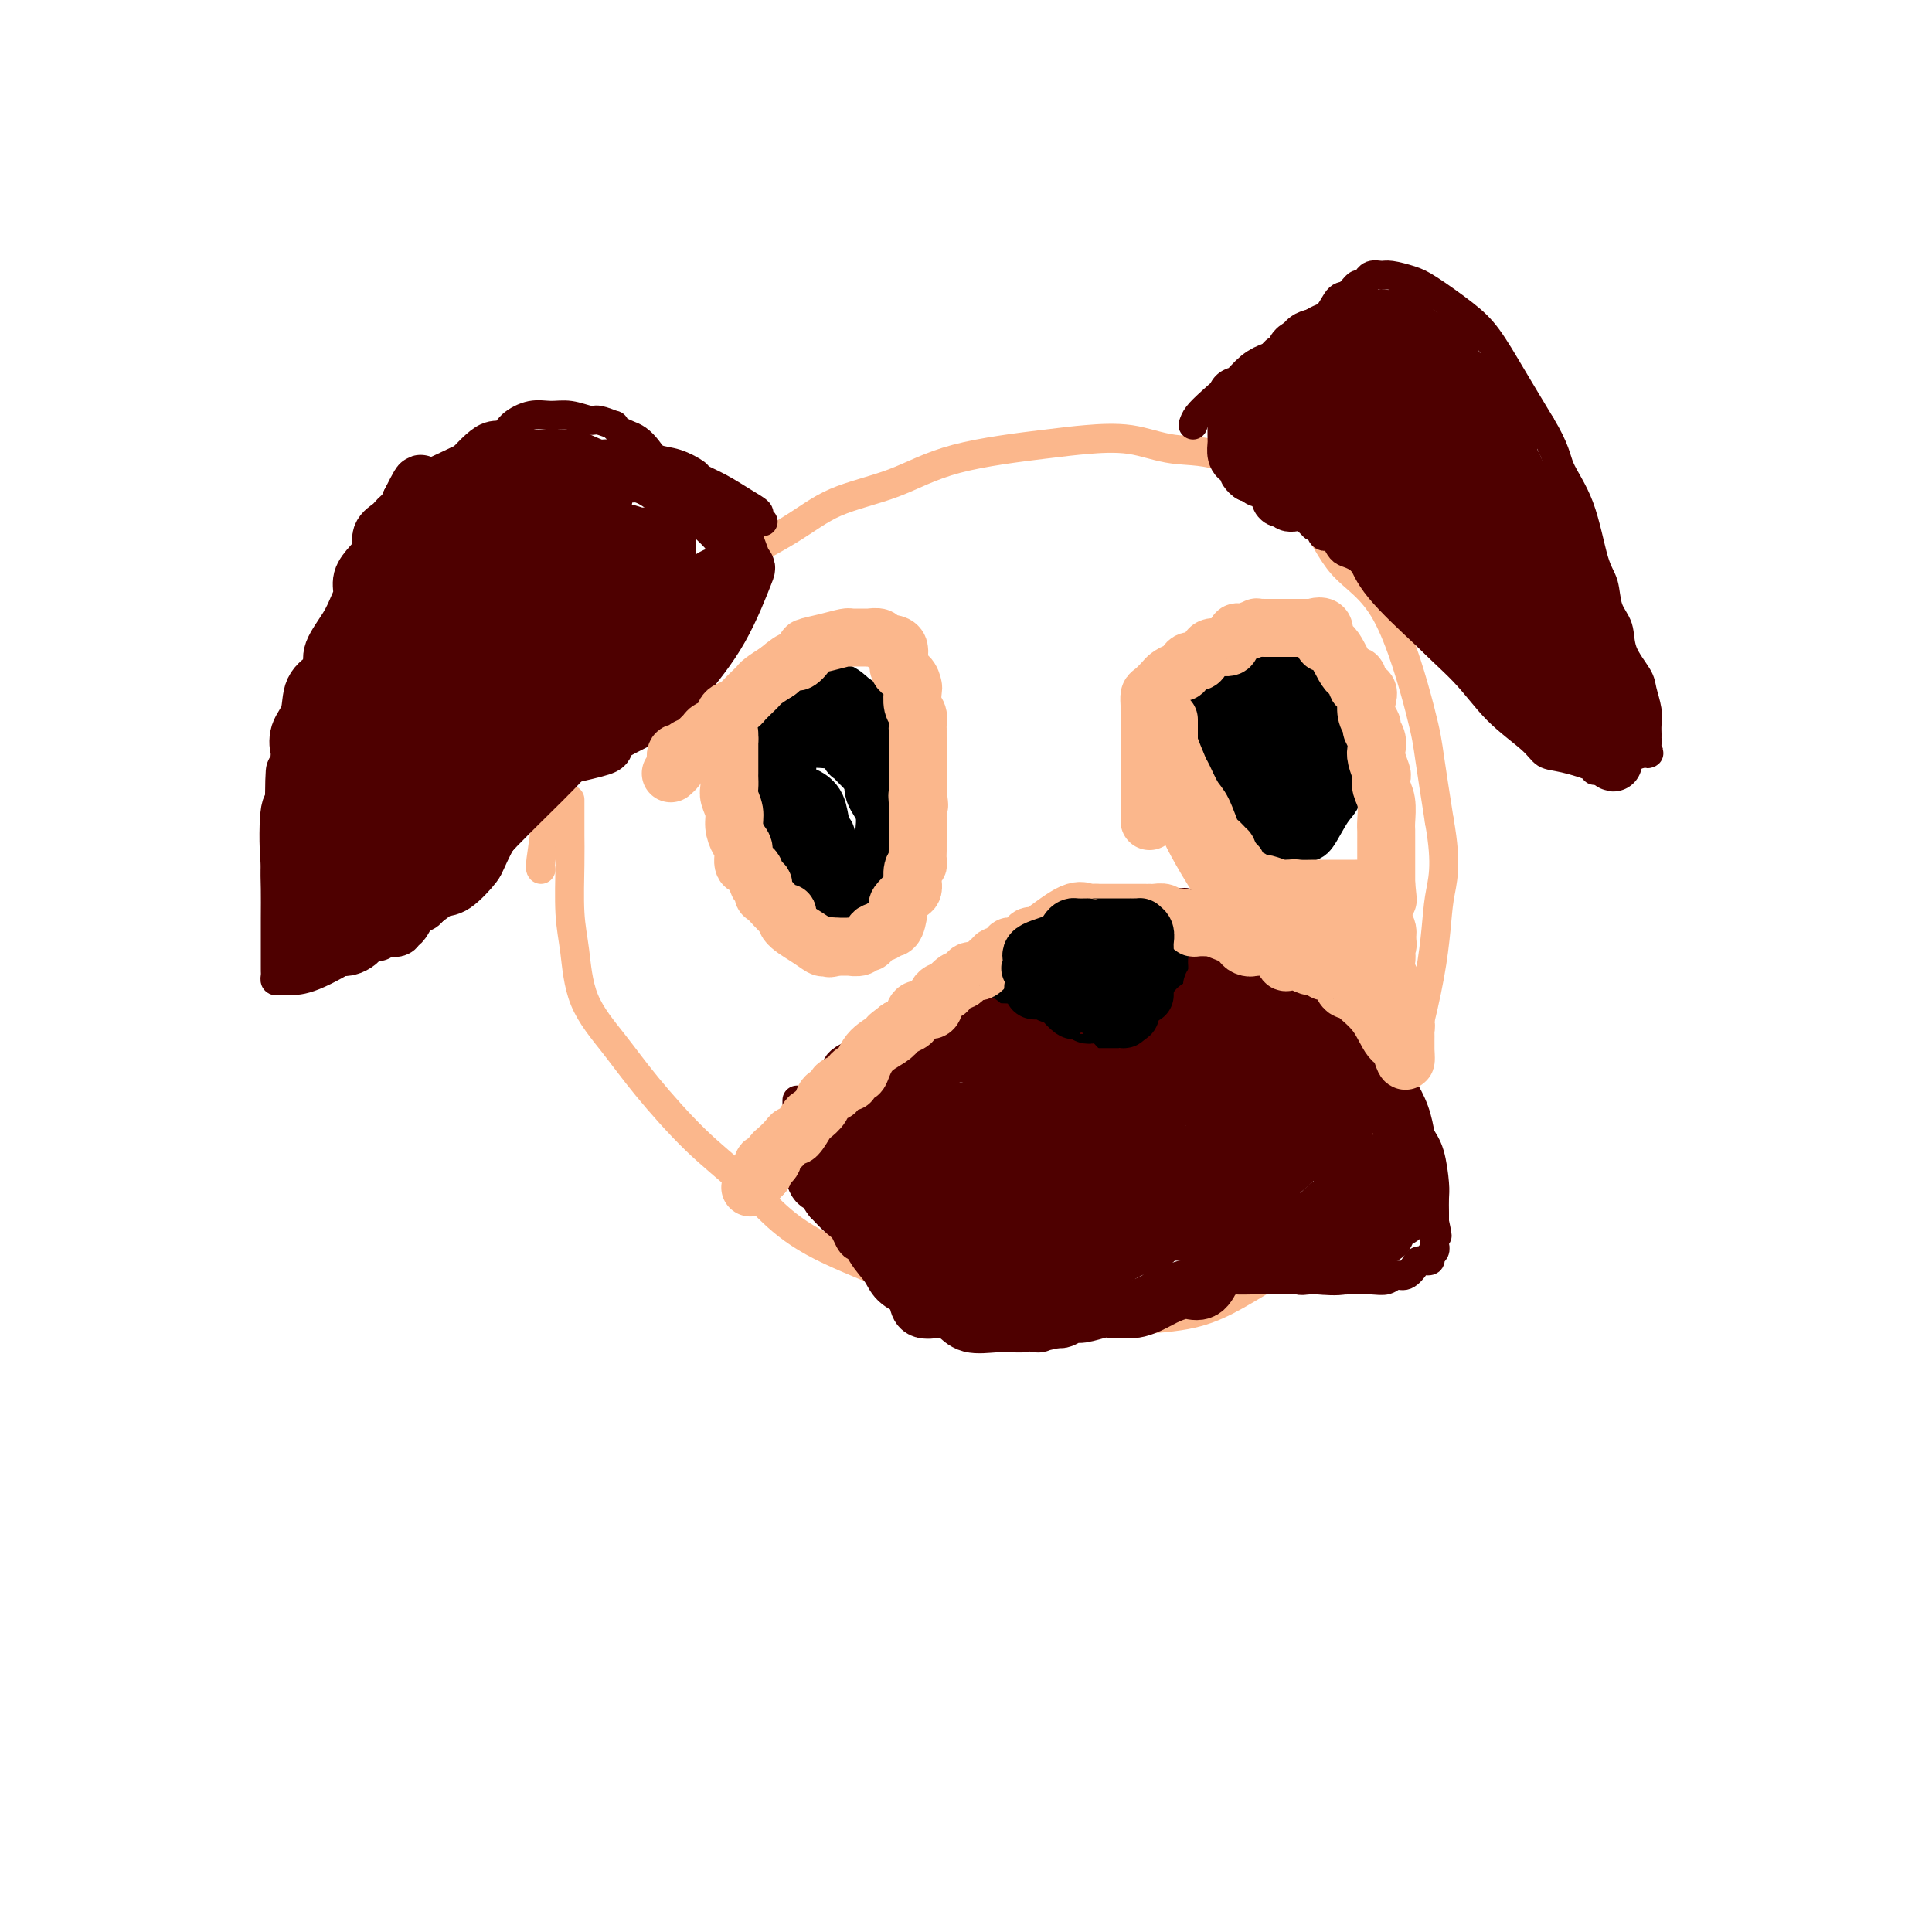 <svg viewBox='0 0 400 400' version='1.1' xmlns='http://www.w3.org/2000/svg' xmlns:xlink='http://www.w3.org/1999/xlink'><g fill='none' stroke='#FBB78C' stroke-width='6' stroke-linecap='round' stroke-linejoin='round'><path d='M112,180c-0.112,-0.130 -0.223,-0.259 0,-2c0.223,-1.741 0.782,-5.093 1,-8c0.218,-2.907 0.097,-5.369 1,-9c0.903,-3.631 2.830,-8.430 4,-11c1.170,-2.570 1.584,-2.913 2,-4c0.416,-1.087 0.833,-2.920 2,-5c1.167,-2.080 3.082,-4.407 5,-6c1.918,-1.593 3.837,-2.453 6,-4c2.163,-1.547 4.570,-3.780 7,-6c2.430,-2.220 4.883,-4.425 9,-7c4.117,-2.575 9.899,-5.520 14,-8c4.101,-2.480 6.522,-4.496 10,-6c3.478,-1.504 8.013,-2.496 12,-4c3.987,-1.504 7.426,-3.520 13,-5c5.574,-1.480 13.283,-2.425 18,-3c4.717,-0.575 6.441,-0.782 9,-1c2.559,-0.218 5.954,-0.447 9,0c3.046,0.447 5.742,1.570 9,2c3.258,0.430 7.079,0.166 11,2c3.921,1.834 7.944,5.767 11,8c3.056,2.233 5.147,2.765 7,5c1.853,2.235 3.469,6.174 6,9c2.531,2.826 5.977,4.541 9,10c3.023,5.459 5.621,14.662 7,20c1.379,5.338 1.537,6.811 2,10c0.463,3.189 1.232,8.095 2,13'/><path d='M298,170c1.738,9.668 0.584,12.338 0,16c-0.584,3.662 -0.597,8.317 -2,16c-1.403,7.683 -4.196,18.394 -7,27c-2.804,8.606 -5.618,15.108 -7,18c-1.382,2.892 -1.333,2.174 -1,2c0.333,-0.174 0.949,0.198 0,2c-0.949,1.802 -3.464,5.036 -6,7c-2.536,1.964 -5.094,2.658 -8,4c-2.906,1.342 -6.159,3.333 -9,5c-2.841,1.667 -5.270,3.011 -8,4c-2.730,0.989 -5.761,1.625 -11,2c-5.239,0.375 -12.688,0.490 -18,0c-5.312,-0.490 -8.488,-1.584 -12,-2c-3.512,-0.416 -7.359,-0.153 -11,-1c-3.641,-0.847 -7.074,-2.805 -12,-5c-4.926,-2.195 -11.345,-4.629 -16,-7c-4.655,-2.371 -7.548,-4.679 -10,-7c-2.452,-2.321 -4.464,-4.654 -7,-7c-2.536,-2.346 -5.596,-4.706 -9,-8c-3.404,-3.294 -7.150,-7.524 -10,-11c-2.850,-3.476 -4.802,-6.200 -7,-9c-2.198,-2.800 -4.642,-5.678 -6,-9c-1.358,-3.322 -1.632,-7.090 -2,-10c-0.368,-2.910 -0.831,-4.963 -1,-8c-0.169,-3.037 -0.045,-7.060 0,-10c0.045,-2.940 0.012,-4.798 0,-6c-0.012,-1.202 -0.003,-1.747 0,-3c0.003,-1.253 0.001,-3.215 0,-4c-0.001,-0.785 -0.000,-0.392 0,0'/></g>
<g fill='none' stroke='#4E0000' stroke-width='6' stroke-linecap='round' stroke-linejoin='round'><path d='M247,88c0.205,-0.615 0.410,-1.229 1,-2c0.590,-0.771 1.564,-1.698 3,-3c1.436,-1.302 3.334,-2.980 5,-4c1.666,-1.020 3.100,-1.384 4,-2c0.900,-0.616 1.266,-1.486 2,-2c0.734,-0.514 1.834,-0.671 3,-2c1.166,-1.329 2.396,-3.828 4,-5c1.604,-1.172 3.581,-1.017 5,-2c1.419,-0.983 2.279,-3.105 3,-4c0.721,-0.895 1.303,-0.565 2,-1c0.697,-0.435 1.509,-1.637 2,-2c0.491,-0.363 0.660,0.113 1,0c0.340,-0.113 0.852,-0.816 1,-1c0.148,-0.184 -0.067,0.150 0,0c0.067,-0.150 0.416,-0.783 1,-1c0.584,-0.217 1.405,-0.018 2,0c0.595,0.018 0.966,-0.144 2,0c1.034,0.144 2.732,0.593 4,1c1.268,0.407 2.105,0.772 4,2c1.895,1.228 4.848,3.319 7,5c2.152,1.681 3.502,2.953 5,5c1.498,2.047 3.142,4.871 5,8c1.858,3.129 3.929,6.565 6,10'/><path d='M319,88c3.179,5.273 3.127,6.956 4,9c0.873,2.044 2.672,4.450 4,8c1.328,3.550 2.185,8.244 3,11c0.815,2.756 1.588,3.575 2,5c0.412,1.425 0.463,3.458 1,5c0.537,1.542 1.559,2.594 2,4c0.441,1.406 0.300,3.167 1,5c0.700,1.833 2.240,3.738 3,5c0.760,1.262 0.739,1.883 1,3c0.261,1.117 0.802,2.732 1,4c0.198,1.268 0.052,2.190 0,3c-0.052,0.810 -0.008,1.506 0,2c0.008,0.494 -0.018,0.784 0,1c0.018,0.216 0.080,0.357 0,1c-0.080,0.643 -0.303,1.787 0,2c0.303,0.213 1.133,-0.505 -1,0c-2.133,0.505 -7.228,2.234 -9,3c-1.772,0.766 -0.219,0.571 -1,0c-0.781,-0.571 -3.895,-1.517 -6,-2c-2.105,-0.483 -3.202,-0.502 -4,-1c-0.798,-0.498 -1.297,-1.475 -3,-3c-1.703,-1.525 -4.610,-3.596 -7,-6c-2.390,-2.404 -4.264,-5.139 -7,-8c-2.736,-2.861 -6.333,-5.847 -10,-10c-3.667,-4.153 -7.402,-9.474 -10,-12c-2.598,-2.526 -4.058,-2.257 -5,-3c-0.942,-0.743 -1.366,-2.498 -2,-3c-0.634,-0.502 -1.478,0.249 -2,0c-0.522,-0.249 -0.720,-1.500 -1,-2c-0.280,-0.500 -0.640,-0.250 -1,0'/><path d='M272,109c-8.000,-7.833 -4.000,-3.917 0,0'/><path d='M158,108c-0.482,-0.350 -0.963,-0.700 -1,-1c-0.037,-0.300 0.371,-0.552 0,-1c-0.371,-0.448 -1.523,-1.094 -3,-2c-1.477,-0.906 -3.281,-2.073 -5,-3c-1.719,-0.927 -3.352,-1.613 -4,-2c-0.648,-0.387 -0.309,-0.475 -1,-1c-0.691,-0.525 -2.412,-1.489 -4,-2c-1.588,-0.511 -3.045,-0.570 -4,-1c-0.955,-0.430 -1.409,-1.229 -2,-2c-0.591,-0.771 -1.318,-1.512 -2,-2c-0.682,-0.488 -1.317,-0.723 -2,-1c-0.683,-0.277 -1.413,-0.595 -2,-1c-0.587,-0.405 -1.031,-0.897 -1,-1c0.031,-0.103 0.536,0.183 0,0c-0.536,-0.183 -2.113,-0.835 -3,-1c-0.887,-0.165 -1.085,0.157 -2,0c-0.915,-0.157 -2.548,-0.794 -4,-1c-1.452,-0.206 -2.724,0.020 -4,0c-1.276,-0.020 -2.554,-0.287 -4,0c-1.446,0.287 -3.058,1.129 -4,2c-0.942,0.871 -1.215,1.773 -2,2c-0.785,0.227 -2.081,-0.221 -4,1c-1.919,1.221 -4.459,4.110 -7,7'/><path d='M93,98c-3.590,2.834 -4.066,3.917 -5,6c-0.934,2.083 -2.326,5.164 -4,7c-1.674,1.836 -3.629,2.426 -6,6c-2.371,3.574 -5.156,10.134 -6,13c-0.844,2.866 0.255,2.040 -1,4c-1.255,1.960 -4.865,6.705 -6,9c-1.135,2.295 0.204,2.139 0,4c-0.204,1.861 -1.949,5.739 -3,9c-1.051,3.261 -1.406,5.906 -2,9c-0.594,3.094 -1.427,6.636 -2,9c-0.573,2.364 -0.886,3.550 -1,5c-0.114,1.450 -0.031,3.166 0,5c0.031,1.834 0.008,3.787 0,6c-0.008,2.213 -0.002,4.687 0,6c0.002,1.313 -0.000,1.466 0,2c0.000,0.534 0.003,1.450 0,2c-0.003,0.550 -0.010,0.736 0,1c0.010,0.264 0.038,0.607 0,1c-0.038,0.393 -0.142,0.837 0,1c0.142,0.163 0.530,0.047 1,0c0.470,-0.047 1.021,-0.025 2,0c0.979,0.025 2.387,0.051 5,-1c2.613,-1.051 6.433,-3.180 9,-5c2.567,-1.820 3.883,-3.333 6,-5c2.117,-1.667 5.037,-3.490 7,-5c1.963,-1.510 2.971,-2.709 5,-4c2.029,-1.291 5.080,-2.675 7,-4c1.920,-1.325 2.711,-2.592 6,-6c3.289,-3.408 9.078,-8.956 12,-12c2.922,-3.044 2.978,-3.584 4,-5c1.022,-1.416 3.011,-3.708 5,-6'/><path d='M126,150c4.545,-5.173 2.409,-3.607 3,-4c0.591,-0.393 3.910,-2.746 5,-4c1.090,-1.254 -0.048,-1.408 0,-2c0.048,-0.592 1.281,-1.623 2,-2c0.719,-0.377 0.924,-0.102 1,0c0.076,0.102 0.022,0.029 0,0c-0.022,-0.029 -0.011,-0.015 0,0'/><path d='M168,234c-0.103,-0.764 -0.207,-1.528 0,-2c0.207,-0.472 0.723,-0.653 1,-1c0.277,-0.347 0.315,-0.862 1,-2c0.685,-1.138 2.016,-2.899 3,-4c0.984,-1.101 1.621,-1.541 2,-2c0.379,-0.459 0.501,-0.937 1,-2c0.499,-1.063 1.373,-2.712 2,-3c0.627,-0.288 1.005,0.784 2,0c0.995,-0.784 2.608,-3.424 4,-5c1.392,-1.576 2.564,-2.089 4,-3c1.436,-0.911 3.134,-2.221 4,-3c0.866,-0.779 0.898,-1.029 2,-2c1.102,-0.971 3.275,-2.665 5,-4c1.725,-1.335 3.003,-2.312 4,-3c0.997,-0.688 1.712,-1.088 3,-2c1.288,-0.912 3.148,-2.335 5,-3c1.852,-0.665 3.695,-0.573 5,-1c1.305,-0.427 2.071,-1.372 3,-2c0.929,-0.628 2.019,-0.938 3,-1c0.981,-0.062 1.852,0.125 3,0c1.148,-0.125 2.574,-0.563 4,-1'/><path d='M229,188c4.031,-0.998 5.109,-0.994 6,-1c0.891,-0.006 1.595,-0.023 3,0c1.405,0.023 3.510,0.087 5,0c1.490,-0.087 2.363,-0.324 3,0c0.637,0.324 1.037,1.208 2,2c0.963,0.792 2.490,1.491 4,2c1.510,0.509 3.002,0.826 4,1c0.998,0.174 1.502,0.204 2,1c0.498,0.796 0.991,2.359 2,3c1.009,0.641 2.532,0.360 4,1c1.468,0.640 2.879,2.201 4,3c1.121,0.799 1.952,0.838 3,1c1.048,0.162 2.314,0.449 3,1c0.686,0.551 0.792,1.368 1,2c0.208,0.632 0.518,1.079 1,1c0.482,-0.079 1.135,-0.683 2,0c0.865,0.683 1.941,2.653 3,4c1.059,1.347 2.102,2.071 3,3c0.898,0.929 1.652,2.065 2,3c0.348,0.935 0.292,1.670 1,3c0.708,1.330 2.181,3.255 3,5c0.819,1.745 0.982,3.311 1,4c0.018,0.689 -0.111,0.503 0,1c0.111,0.497 0.460,1.679 1,3c0.540,1.321 1.269,2.780 2,4c0.731,1.220 1.464,2.200 2,4c0.536,1.800 0.876,4.421 1,6c0.124,1.579 0.033,2.118 0,3c-0.033,0.882 -0.010,2.109 0,3c0.010,0.891 0.005,1.445 0,2'/><path d='M297,253c1.083,4.934 0.291,2.267 0,1c-0.291,-1.267 -0.082,-1.136 0,0c0.082,1.136 0.038,3.275 0,4c-0.038,0.725 -0.070,0.036 0,0c0.070,-0.036 0.241,0.580 0,1c-0.241,0.420 -0.894,0.642 -1,1c-0.106,0.358 0.333,0.851 0,1c-0.333,0.149 -1.440,-0.047 -2,0c-0.560,0.047 -0.575,0.338 -1,1c-0.425,0.662 -1.261,1.694 -2,2c-0.739,0.306 -1.380,-0.114 -2,0c-0.620,0.114 -1.220,0.763 -2,1c-0.780,0.237 -1.741,0.064 -3,0c-1.259,-0.064 -2.814,-0.017 -4,0c-1.186,0.017 -2.001,0.004 -2,0c0.001,-0.004 0.819,0.000 0,0c-0.819,-0.000 -3.276,-0.004 -4,0c-0.724,0.004 0.283,0.017 0,0c-0.283,-0.017 -1.858,-0.065 -3,0c-1.142,0.065 -1.850,0.243 -2,0c-0.150,-0.243 0.259,-0.906 0,-1c-0.259,-0.094 -1.187,0.382 -2,0c-0.813,-0.382 -1.512,-1.621 -2,-2c-0.488,-0.379 -0.764,0.101 -1,0c-0.236,-0.101 -0.432,-0.784 -1,-1c-0.568,-0.216 -1.507,0.033 -2,0c-0.493,-0.033 -0.541,-0.349 -1,-1c-0.459,-0.651 -1.329,-1.639 -2,-2c-0.671,-0.361 -1.142,-0.097 -2,0c-0.858,0.097 -2.102,0.028 -3,0c-0.898,-0.028 -1.449,-0.014 -2,0'/><path d='M251,258c-3.778,-1.076 -3.223,-0.266 -4,0c-0.777,0.266 -2.887,-0.013 -4,0c-1.113,0.013 -1.230,0.317 -2,1c-0.770,0.683 -2.194,1.745 -3,2c-0.806,0.255 -0.996,-0.295 -2,0c-1.004,0.295 -2.824,1.437 -4,2c-1.176,0.563 -1.708,0.546 -2,1c-0.292,0.454 -0.344,1.377 -1,2c-0.656,0.623 -1.917,0.945 -3,1c-1.083,0.055 -1.987,-0.157 -3,0c-1.013,0.157 -2.134,0.683 -3,1c-0.866,0.317 -1.478,0.425 -2,1c-0.522,0.575 -0.954,1.618 -2,2c-1.046,0.382 -2.704,0.102 -4,0c-1.296,-0.102 -2.229,-0.027 -3,0c-0.771,0.027 -1.381,0.005 -2,0c-0.619,-0.005 -1.247,0.006 -2,0c-0.753,-0.006 -1.633,-0.029 -2,0c-0.367,0.029 -0.223,0.108 -1,0c-0.777,-0.108 -2.475,-0.404 -4,-1c-1.525,-0.596 -2.879,-1.491 -4,-2c-1.121,-0.509 -2.011,-0.632 -3,-1c-0.989,-0.368 -2.079,-0.982 -3,-2c-0.921,-1.018 -1.675,-2.440 -3,-3c-1.325,-0.560 -3.222,-0.257 -4,-1c-0.778,-0.743 -0.438,-2.533 -1,-3c-0.562,-0.467 -2.027,0.390 -3,0c-0.973,-0.390 -1.454,-2.028 -2,-3c-0.546,-0.972 -1.156,-1.278 -2,-2c-0.844,-0.722 -1.922,-1.861 -3,-3'/><path d='M170,250c-1.762,-2.113 -0.668,-1.895 -1,-2c-0.332,-0.105 -2.089,-0.533 -3,-3c-0.911,-2.467 -0.976,-6.973 -1,-9c-0.024,-2.027 -0.006,-1.574 0,-2c0.006,-0.426 0.002,-1.730 0,-3c-0.002,-1.270 -0.000,-2.506 0,-3c0.000,-0.494 0.000,-0.247 0,0'/></g>
<g fill='none' stroke='#000000' stroke-width='12' stroke-linecap='round' stroke-linejoin='round'><path d='M210,196c0.407,0.009 0.813,0.018 1,0c0.187,-0.018 0.153,-0.064 1,0c0.847,0.064 2.573,0.238 4,0c1.427,-0.238 2.555,-0.887 3,-1c0.445,-0.113 0.207,0.309 1,0c0.793,-0.309 2.617,-1.351 4,-2c1.383,-0.649 2.327,-0.906 3,-1c0.673,-0.094 1.077,-0.025 2,0c0.923,0.025 2.364,0.007 3,0c0.636,-0.007 0.466,-0.002 1,0c0.534,0.002 1.771,0.000 2,0c0.229,-0.000 -0.549,-0.000 0,0c0.549,0.000 2.424,0.000 3,0c0.576,-0.000 -0.148,-0.000 0,0c0.148,0.000 1.168,0.000 2,0c0.832,-0.000 1.477,-0.000 2,0c0.523,0.000 0.924,0.000 1,0c0.076,-0.000 -0.172,-0.000 0,0c0.172,0.000 0.763,0.000 1,0c0.237,-0.000 0.118,-0.000 0,0'/><path d='M244,192c5.268,-0.590 1.437,-0.066 0,1c-1.437,1.066 -0.479,2.675 0,3c0.479,0.325 0.479,-0.633 0,2c-0.479,2.633 -1.439,8.857 -2,11c-0.561,2.143 -0.725,0.207 -1,0c-0.275,-0.207 -0.663,1.317 -1,2c-0.337,0.683 -0.623,0.527 -1,1c-0.377,0.473 -0.843,1.576 -1,2c-0.157,0.424 -0.003,0.170 0,0c0.003,-0.170 -0.144,-0.256 0,0c0.144,0.256 0.579,0.853 0,1c-0.579,0.147 -2.170,-0.157 -3,0c-0.830,0.157 -0.897,0.774 -1,1c-0.103,0.226 -0.241,0.061 -1,0c-0.759,-0.061 -2.140,-0.016 -3,0c-0.860,0.016 -1.199,0.005 -2,0c-0.801,-0.005 -2.062,-0.004 -3,0c-0.938,0.004 -1.551,0.012 -2,0c-0.449,-0.012 -0.733,-0.045 -1,0c-0.267,0.045 -0.517,0.169 -1,0c-0.483,-0.169 -1.201,-0.631 -2,-1c-0.799,-0.369 -1.681,-0.645 -2,-1c-0.319,-0.355 -0.074,-0.788 -1,-1c-0.926,-0.212 -3.022,-0.203 -4,-1c-0.978,-0.797 -0.840,-2.399 -1,-3c-0.160,-0.601 -0.620,-0.200 -1,0c-0.380,0.200 -0.680,0.200 -1,0c-0.320,-0.200 -0.660,-0.600 -1,-1'/><path d='M208,208c-2.348,-1.699 -1.218,-1.947 -1,-2c0.218,-0.053 -0.477,0.088 -1,0c-0.523,-0.088 -0.873,-0.405 -1,-1c-0.127,-0.595 -0.031,-1.467 0,-2c0.031,-0.533 -0.003,-0.728 0,-1c0.003,-0.272 0.043,-0.622 0,-1c-0.043,-0.378 -0.170,-0.785 0,-1c0.170,-0.215 0.635,-0.240 2,-1c1.365,-0.760 3.629,-2.256 5,-3c1.371,-0.744 1.847,-0.735 3,-1c1.153,-0.265 2.981,-0.804 4,-1c1.019,-0.196 1.230,-0.050 2,0c0.770,0.050 2.100,0.003 3,0c0.900,-0.003 1.368,0.038 2,0c0.632,-0.038 1.426,-0.154 2,0c0.574,0.154 0.928,0.577 1,1c0.072,0.423 -0.138,0.847 0,1c0.138,0.153 0.626,0.034 1,0c0.374,-0.034 0.636,0.018 1,0c0.364,-0.018 0.830,-0.107 1,0c0.170,0.107 0.046,0.410 0,1c-0.046,0.590 -0.012,1.466 0,2c0.012,0.534 0.004,0.725 0,1c-0.004,0.275 -0.004,0.633 0,1c0.004,0.367 0.012,0.742 0,1c-0.012,0.258 -0.044,0.399 0,1c0.044,0.601 0.166,1.662 0,2c-0.166,0.338 -0.619,-0.046 -1,0c-0.381,0.046 -0.691,0.523 -1,1'/><path d='M230,206c-0.271,1.486 -0.948,0.202 -1,0c-0.052,-0.202 0.520,0.678 0,1c-0.520,0.322 -2.131,0.086 -3,0c-0.869,-0.086 -0.997,-0.023 -1,0c-0.003,0.023 0.119,0.006 0,0c-0.119,-0.006 -0.481,-0.002 -1,0c-0.519,0.002 -1.197,0.003 -2,0c-0.803,-0.003 -1.732,-0.009 -2,0c-0.268,0.009 0.126,0.031 0,0c-0.126,-0.031 -0.773,-0.117 -1,0c-0.227,0.117 -0.035,0.438 0,0c0.035,-0.438 -0.086,-1.634 0,-2c0.086,-0.366 0.379,0.098 2,0c1.621,-0.098 4.571,-0.758 6,-1c1.429,-0.242 1.338,-0.065 2,0c0.662,0.065 2.076,0.017 3,0c0.924,-0.017 1.358,-0.005 2,0c0.642,0.005 1.491,0.001 2,0c0.509,-0.001 0.677,-0.000 1,0c0.323,0.000 0.802,0.000 1,0c0.198,-0.000 0.115,-0.000 0,0c-0.115,0.000 -0.262,0.000 0,0c0.262,-0.000 0.932,-0.000 1,0c0.068,0.000 -0.466,0.000 -1,0'/><path d='M238,204c2.895,-0.686 0.632,-0.902 0,-1c-0.632,-0.098 0.367,-0.078 0,0c-0.367,0.078 -2.099,0.213 -3,0c-0.901,-0.213 -0.972,-0.775 -1,-1c-0.028,-0.225 -0.014,-0.112 0,0'/></g>
<g fill='none' stroke='#4E0000' stroke-width='12' stroke-linecap='round' stroke-linejoin='round'><path d='M196,208c0.455,0.424 0.910,0.849 1,1c0.090,0.151 -0.184,0.029 0,0c0.184,-0.029 0.826,0.035 1,0c0.174,-0.035 -0.121,-0.168 0,0c0.121,0.168 0.659,0.636 1,1c0.341,0.364 0.484,0.623 1,1c0.516,0.377 1.404,0.870 2,1c0.596,0.130 0.898,-0.105 1,0c0.102,0.105 0.002,0.550 0,1c-0.002,0.450 0.094,0.904 0,1c-0.094,0.096 -0.379,-0.165 0,0c0.379,0.165 1.421,0.756 2,1c0.579,0.244 0.694,0.143 1,0c0.306,-0.143 0.802,-0.326 1,0c0.198,0.326 0.099,1.163 0,2'/><path d='M207,217c1.571,1.635 -0.001,1.222 0,1c0.001,-0.222 1.573,-0.253 2,0c0.427,0.253 -0.293,0.789 0,1c0.293,0.211 1.598,0.095 2,0c0.402,-0.095 -0.101,-0.170 0,0c0.101,0.170 0.806,0.584 1,1c0.194,0.416 -0.121,0.833 0,1c0.121,0.167 0.680,0.083 1,0c0.320,-0.083 0.402,-0.166 1,0c0.598,0.166 1.714,0.580 2,1c0.286,0.420 -0.256,0.844 0,1c0.256,0.156 1.310,0.042 2,0c0.690,-0.042 1.015,-0.011 1,0c-0.015,0.011 -0.370,0.003 0,0c0.370,-0.003 1.463,-0.001 2,0c0.537,0.001 0.516,0.000 1,0c0.484,-0.000 1.473,-0.000 2,0c0.527,0.000 0.593,-0.000 1,0c0.407,0.000 1.154,0.000 2,0c0.846,-0.000 1.789,-0.000 2,0c0.211,0.000 -0.312,0.001 0,0c0.312,-0.001 1.459,-0.004 2,0c0.541,0.004 0.477,0.015 1,0c0.523,-0.015 1.632,-0.057 2,0c0.368,0.057 -0.007,0.212 0,0c0.007,-0.212 0.394,-0.792 1,-1c0.606,-0.208 1.430,-0.046 2,0c0.570,0.046 0.884,-0.026 1,0c0.116,0.026 0.033,0.150 0,0c-0.033,-0.150 -0.017,-0.575 0,-1'/><path d='M238,221c3.322,-0.544 2.128,-0.905 2,-1c-0.128,-0.095 0.810,0.077 1,0c0.190,-0.077 -0.369,-0.402 0,-1c0.369,-0.598 1.667,-1.469 2,-2c0.333,-0.531 -0.299,-0.720 0,-1c0.299,-0.280 1.529,-0.649 2,-1c0.471,-0.351 0.181,-0.684 0,-1c-0.181,-0.316 -0.255,-0.614 0,-1c0.255,-0.386 0.837,-0.859 1,-1c0.163,-0.141 -0.093,0.051 0,0c0.093,-0.051 0.537,-0.346 1,-1c0.463,-0.654 0.947,-1.667 1,-2c0.053,-0.333 -0.326,0.016 0,0c0.326,-0.016 1.355,-0.396 2,-1c0.645,-0.604 0.904,-1.434 1,-2c0.096,-0.566 0.029,-0.870 0,-1c-0.029,-0.130 -0.020,-0.087 0,0c0.020,0.087 0.052,0.220 0,0c-0.052,-0.220 -0.187,-0.791 0,-1c0.187,-0.209 0.695,-0.056 1,0c0.305,0.056 0.407,0.015 1,0c0.593,-0.015 1.679,-0.004 2,0c0.321,0.004 -0.121,0.001 0,0c0.121,-0.001 0.806,-0.000 1,0c0.194,0.000 -0.103,-0.001 0,0c0.103,0.001 0.605,0.003 1,0c0.395,-0.003 0.683,-0.011 1,0c0.317,0.011 0.662,0.041 1,0c0.338,-0.041 0.668,-0.155 1,0c0.332,0.155 0.666,0.577 1,1'/><path d='M261,205c2.160,0.146 3.559,0.012 4,0c0.441,-0.012 -0.077,0.099 0,0c0.077,-0.099 0.750,-0.407 2,0c1.250,0.407 3.077,1.529 4,2c0.923,0.471 0.943,0.292 2,1c1.057,0.708 3.150,2.303 4,3c0.850,0.697 0.455,0.495 1,1c0.545,0.505 2.029,1.716 3,3c0.971,1.284 1.430,2.642 2,3c0.570,0.358 1.253,-0.285 2,1c0.747,1.285 1.559,4.499 2,6c0.441,1.501 0.510,1.291 1,2c0.490,0.709 1.399,2.339 2,4c0.601,1.661 0.893,3.354 1,4c0.107,0.646 0.029,0.244 0,1c-0.029,0.756 -0.008,2.670 0,4c0.008,1.330 0.003,2.076 0,3c-0.003,0.924 -0.005,2.026 0,3c0.005,0.974 0.017,1.819 0,2c-0.017,0.181 -0.064,-0.303 0,0c0.064,0.303 0.238,1.395 0,2c-0.238,0.605 -0.889,0.725 -1,1c-0.111,0.275 0.316,0.704 0,1c-0.316,0.296 -1.375,0.460 -2,1c-0.625,0.540 -0.815,1.458 -1,2c-0.185,0.542 -0.364,0.709 -1,1c-0.636,0.291 -1.728,0.705 -2,1c-0.272,0.295 0.278,0.471 0,1c-0.278,0.529 -1.382,1.412 -2,2c-0.618,0.588 -0.748,0.882 -1,1c-0.252,0.118 -0.626,0.059 -1,0'/><path d='M280,261c-1.942,1.641 -1.298,0.244 -1,0c0.298,-0.244 0.248,0.667 -1,1c-1.248,0.333 -3.695,0.089 -5,0c-1.305,-0.089 -1.468,-0.024 -2,0c-0.532,0.024 -1.433,0.006 -2,0c-0.567,-0.006 -0.799,-0.002 -1,0c-0.201,0.002 -0.372,0.000 -1,0c-0.628,-0.000 -1.713,-0.000 -2,0c-0.287,0.000 0.224,-0.000 0,0c-0.224,0.000 -1.181,0.000 -2,0c-0.819,-0.000 -1.499,-0.001 -2,0c-0.501,0.001 -0.824,0.004 -1,0c-0.176,-0.004 -0.203,-0.014 -1,0c-0.797,0.014 -2.362,0.054 -3,0c-0.638,-0.054 -0.350,-0.200 -1,0c-0.650,0.200 -2.239,0.747 -3,1c-0.761,0.253 -0.695,0.214 -1,1c-0.305,0.786 -0.980,2.399 -2,3c-1.020,0.601 -2.385,0.189 -3,0c-0.615,-0.189 -0.481,-0.156 -1,0c-0.519,0.156 -1.690,0.434 -3,1c-1.310,0.566 -2.757,1.418 -4,2c-1.243,0.582 -2.280,0.892 -3,1c-0.720,0.108 -1.123,0.014 -2,0c-0.877,-0.014 -2.228,0.053 -3,0c-0.772,-0.053 -0.967,-0.224 -2,0c-1.033,0.224 -2.906,0.844 -4,1c-1.094,0.156 -1.410,-0.150 -2,0c-0.590,0.150 -1.454,0.757 -2,1c-0.546,0.243 -0.773,0.121 -1,0'/><path d='M219,273c-5.385,1.155 -3.848,1.043 -4,1c-0.152,-0.043 -1.994,-0.018 -3,0c-1.006,0.018 -1.176,0.029 -2,0c-0.824,-0.029 -2.303,-0.099 -4,0c-1.697,0.099 -3.614,0.368 -5,0c-1.386,-0.368 -2.242,-1.372 -3,-2c-0.758,-0.628 -1.420,-0.878 -2,-1c-0.580,-0.122 -1.080,-0.115 -2,0c-0.920,0.115 -2.262,0.338 -3,0c-0.738,-0.338 -0.873,-1.236 -1,-2c-0.127,-0.764 -0.248,-1.394 -1,-2c-0.752,-0.606 -2.137,-1.188 -3,-2c-0.863,-0.812 -1.205,-1.854 -2,-3c-0.795,-1.146 -2.044,-2.396 -3,-4c-0.956,-1.604 -1.618,-3.563 -2,-5c-0.382,-1.437 -0.484,-2.353 -1,-3c-0.516,-0.647 -1.445,-1.027 -2,-2c-0.555,-0.973 -0.737,-2.540 -1,-3c-0.263,-0.460 -0.606,0.186 -1,0c-0.394,-0.186 -0.838,-1.203 -1,-2c-0.162,-0.797 -0.043,-1.374 0,-2c0.043,-0.626 0.010,-1.303 0,-2c-0.010,-0.697 0.002,-1.416 0,-3c-0.002,-1.584 -0.017,-4.034 0,-5c0.017,-0.966 0.065,-0.448 0,-1c-0.065,-0.552 -0.245,-2.175 0,-3c0.245,-0.825 0.914,-0.854 1,-1c0.086,-0.146 -0.410,-0.410 0,-1c0.410,-0.590 1.726,-1.505 2,-2c0.274,-0.495 -0.493,-0.570 0,-1c0.493,-0.430 2.247,-1.215 4,-2'/><path d='M180,220c1.662,-1.371 2.318,-1.298 3,-2c0.682,-0.702 1.391,-2.178 4,-3c2.609,-0.822 7.119,-0.991 10,-1c2.881,-0.009 4.135,0.141 6,0c1.865,-0.141 4.342,-0.573 7,0c2.658,0.573 5.499,2.149 7,3c1.501,0.851 1.664,0.975 2,1c0.336,0.025 0.847,-0.050 2,1c1.153,1.050 2.948,3.225 4,4c1.052,0.775 1.361,0.151 2,2c0.639,1.849 1.609,6.171 2,10c0.391,3.829 0.204,7.166 0,10c-0.204,2.834 -0.423,5.165 -1,7c-0.577,1.835 -1.512,3.175 -2,4c-0.488,0.825 -0.530,1.135 -1,2c-0.470,0.865 -1.366,2.284 -3,3c-1.634,0.716 -4.004,0.729 -6,1c-1.996,0.271 -3.618,0.802 -5,1c-1.382,0.198 -2.524,0.065 -4,0c-1.476,-0.065 -3.285,-0.062 -4,0c-0.715,0.062 -0.335,0.181 -1,0c-0.665,-0.181 -2.374,-0.663 -3,-1c-0.626,-0.337 -0.168,-0.530 -1,-1c-0.832,-0.470 -2.955,-1.218 -4,-5c-1.045,-3.782 -1.012,-10.597 -1,-14c0.012,-3.403 0.003,-3.395 0,-4c-0.003,-0.605 -0.001,-1.822 0,-3c0.001,-1.178 0.000,-2.317 0,-3c-0.000,-0.683 -0.000,-0.909 0,-1c0.000,-0.091 0.000,-0.045 0,0'/><path d='M193,231c0.120,-4.065 0.919,-1.729 3,-1c2.081,0.729 5.444,-0.150 7,-1c1.556,-0.850 1.304,-1.670 5,0c3.696,1.670 11.341,5.830 14,7c2.659,1.170 0.331,-0.648 0,0c-0.331,0.648 1.336,3.764 2,5c0.664,1.236 0.326,0.594 0,1c-0.326,0.406 -0.641,1.860 -2,3c-1.359,1.140 -3.763,1.967 -6,3c-2.237,1.033 -4.308,2.274 -6,3c-1.692,0.726 -3.003,0.938 -5,1c-1.997,0.062 -4.678,-0.026 -6,0c-1.322,0.026 -1.286,0.166 -2,0c-0.714,-0.166 -2.177,-0.636 -3,-1c-0.823,-0.364 -1.005,-0.620 -2,-2c-0.995,-1.380 -2.803,-3.883 -4,-6c-1.197,-2.117 -1.781,-3.848 -2,-6c-0.219,-2.152 -0.071,-4.724 0,-6c0.071,-1.276 0.065,-1.255 0,-2c-0.065,-0.745 -0.187,-2.254 1,-4c1.187,-1.746 3.685,-3.728 6,-5c2.315,-1.272 4.448,-1.835 6,-2c1.552,-0.165 2.524,0.066 4,0c1.476,-0.066 3.456,-0.429 5,0c1.544,0.429 2.651,1.651 4,3c1.349,1.349 2.939,2.826 4,4c1.061,1.174 1.593,2.047 2,3c0.407,0.953 0.688,1.987 1,3c0.312,1.013 0.656,2.007 1,3'/><path d='M220,234c1.893,2.748 0.627,1.619 0,2c-0.627,0.381 -0.615,2.274 -1,4c-0.385,1.726 -1.167,3.286 -3,5c-1.833,1.714 -4.715,3.584 -7,5c-2.285,1.416 -3.972,2.380 -6,3c-2.028,0.620 -4.397,0.898 -5,1c-0.603,0.102 0.560,0.028 0,0c-0.560,-0.028 -2.844,-0.011 -4,0c-1.156,0.011 -1.185,0.014 -1,0c0.185,-0.014 0.583,-0.045 0,0c-0.583,0.045 -2.146,0.167 -3,0c-0.854,-0.167 -0.999,-0.623 -1,-1c-0.001,-0.377 0.143,-0.676 0,-1c-0.143,-0.324 -0.573,-0.673 -1,-1c-0.427,-0.327 -0.850,-0.632 -1,-1c-0.150,-0.368 -0.028,-0.799 0,-1c0.028,-0.201 -0.038,-0.172 0,-1c0.038,-0.828 0.179,-2.512 1,-3c0.821,-0.488 2.320,0.220 5,-1c2.680,-1.220 6.540,-4.368 9,-6c2.460,-1.632 3.521,-1.746 5,-2c1.479,-0.254 3.377,-0.646 5,-1c1.623,-0.354 2.970,-0.669 4,-1c1.030,-0.331 1.742,-0.679 3,-1c1.258,-0.321 3.062,-0.615 4,-1c0.938,-0.385 1.008,-0.862 2,-1c0.992,-0.138 2.904,0.062 4,0c1.096,-0.062 1.376,-0.388 2,-1c0.624,-0.612 1.591,-1.511 3,-2c1.409,-0.489 3.260,-0.568 4,-1c0.740,-0.432 0.370,-1.216 0,-2'/><path d='M238,225c8.083,-3.233 3.289,-1.314 2,-1c-1.289,0.314 0.925,-0.977 2,-2c1.075,-1.023 1.010,-1.780 2,-3c0.990,-1.220 3.036,-2.904 4,-4c0.964,-1.096 0.847,-1.604 1,-2c0.153,-0.396 0.577,-0.680 1,-1c0.423,-0.320 0.845,-0.674 1,-1c0.155,-0.326 0.042,-0.622 0,-1c-0.042,-0.378 -0.012,-0.837 0,-1c0.012,-0.163 0.007,-0.029 0,0c-0.007,0.029 -0.016,-0.048 0,0c0.016,0.048 0.057,0.220 0,0c-0.057,-0.220 -0.211,-0.833 0,-1c0.211,-0.167 0.789,0.113 1,0c0.211,-0.113 0.057,-0.618 0,-1c-0.057,-0.382 -0.015,-0.640 0,-1c0.015,-0.360 0.004,-0.822 0,-1c-0.004,-0.178 -0.001,-0.071 0,0c0.001,0.071 0.000,0.106 0,0c-0.000,-0.106 -0.000,-0.353 0,-1c0.000,-0.647 0.000,-1.693 0,-2c-0.000,-0.307 -0.000,0.125 0,0c0.000,-0.125 0.000,-0.807 0,-1c-0.000,-0.193 -0.000,0.102 0,0c0.000,-0.102 0.000,-0.601 0,-1c-0.000,-0.399 -0.000,-0.700 0,-1'/><path d='M252,199c0.492,-2.011 0.722,-0.538 1,0c0.278,0.538 0.603,0.142 1,0c0.397,-0.142 0.866,-0.031 1,0c0.134,0.031 -0.068,-0.020 0,0c0.068,0.020 0.406,0.111 1,0c0.594,-0.111 1.442,-0.424 2,0c0.558,0.424 0.824,1.585 1,2c0.176,0.415 0.263,0.084 1,0c0.737,-0.084 2.124,0.077 3,1c0.876,0.923 1.241,2.607 2,3c0.759,0.393 1.910,-0.505 3,0c1.090,0.505 2.117,2.411 3,3c0.883,0.589 1.621,-0.141 3,1c1.379,1.141 3.399,4.152 5,6c1.601,1.848 2.783,2.534 4,4c1.217,1.466 2.468,3.713 4,7c1.532,3.287 3.345,7.615 4,10c0.655,2.385 0.152,2.827 0,4c-0.152,1.173 0.049,3.078 0,4c-0.049,0.922 -0.346,0.862 -1,1c-0.654,0.138 -1.663,0.475 -2,1c-0.337,0.525 -0.001,1.237 -1,2c-0.999,0.763 -3.331,1.577 -5,2c-1.669,0.423 -2.674,0.454 -4,1c-1.326,0.546 -2.973,1.607 -4,2c-1.027,0.393 -1.433,0.119 -3,0c-1.567,-0.119 -4.296,-0.083 -6,0c-1.704,0.083 -2.382,0.215 -3,0c-0.618,-0.215 -1.177,-0.776 -2,-1c-0.823,-0.224 -1.912,-0.112 -3,0'/><path d='M257,252c-4.307,-0.147 -2.575,-1.514 -2,-2c0.575,-0.486 -0.006,-0.090 -1,-1c-0.994,-0.910 -2.399,-3.124 -3,-5c-0.601,-1.876 -0.396,-3.413 0,-5c0.396,-1.587 0.983,-3.224 1,-4c0.017,-0.776 -0.536,-0.691 1,-2c1.536,-1.309 5.162,-4.011 7,-5c1.838,-0.989 1.888,-0.265 2,0c0.112,0.265 0.285,0.073 1,0c0.715,-0.073 1.971,-0.026 3,0c1.029,0.026 1.831,0.030 2,0c0.169,-0.030 -0.295,-0.094 0,0c0.295,0.094 1.348,0.346 2,1c0.652,0.654 0.903,1.711 1,2c0.097,0.289 0.041,-0.190 0,0c-0.041,0.190 -0.067,1.049 0,2c0.067,0.951 0.227,1.995 0,3c-0.227,1.005 -0.843,1.972 -3,4c-2.157,2.028 -5.857,5.118 -8,7c-2.143,1.882 -2.729,2.557 -4,3c-1.271,0.443 -3.226,0.656 -4,1c-0.774,0.344 -0.367,0.821 -1,1c-0.633,0.179 -2.305,0.062 -4,0c-1.695,-0.062 -3.413,-0.069 -4,0c-0.587,0.069 -0.045,0.215 0,0c0.045,-0.215 -0.408,-0.790 -1,-1c-0.592,-0.210 -1.324,-0.056 -2,0c-0.676,0.056 -1.297,0.015 -2,0c-0.703,-0.015 -1.486,-0.004 -2,0c-0.514,0.004 -0.757,0.002 -1,0'/><path d='M235,251c-3.423,0.155 -1.480,0.041 -1,0c0.480,-0.041 -0.501,-0.011 -1,0c-0.499,0.011 -0.515,0.003 -1,0c-0.485,-0.003 -1.439,-0.002 -2,0c-0.561,0.002 -0.730,0.004 -1,0c-0.270,-0.004 -0.640,-0.015 -1,0c-0.360,0.015 -0.709,0.057 -1,0c-0.291,-0.057 -0.524,-0.211 -1,0c-0.476,0.211 -1.195,0.789 -2,1c-0.805,0.211 -1.695,0.056 -3,0c-1.305,-0.056 -3.025,-0.014 -4,0c-0.975,0.014 -1.205,-0.000 -2,0c-0.795,0.000 -2.156,0.016 -4,0c-1.844,-0.016 -4.171,-0.063 -6,0c-1.829,0.063 -3.161,0.237 -4,0c-0.839,-0.237 -1.187,-0.885 -2,-1c-0.813,-0.115 -2.093,0.302 -3,0c-0.907,-0.302 -1.442,-1.324 -2,-2c-0.558,-0.676 -1.139,-1.004 -2,-1c-0.861,0.004 -2.003,0.342 -3,0c-0.997,-0.342 -1.850,-1.363 -3,-2c-1.150,-0.637 -2.598,-0.889 -3,-1c-0.402,-0.111 0.242,-0.080 0,0c-0.242,0.080 -1.371,0.209 -2,0c-0.629,-0.209 -0.757,-0.758 -1,-1c-0.243,-0.242 -0.601,-0.178 -1,0c-0.399,0.178 -0.838,0.471 -1,0c-0.162,-0.471 -0.046,-1.706 0,-2c0.046,-0.294 0.023,0.353 0,1'/><path d='M178,243c-3.615,-1.158 -1.153,0.447 0,1c1.153,0.553 0.998,0.053 2,1c1.002,0.947 3.163,3.340 5,5c1.837,1.660 3.350,2.589 5,3c1.650,0.411 3.437,0.306 5,1c1.563,0.694 2.901,2.186 4,3c1.099,0.814 1.958,0.949 3,1c1.042,0.051 2.267,0.016 3,0c0.733,-0.016 0.974,-0.014 1,0c0.026,0.014 -0.162,0.039 0,0c0.162,-0.039 0.674,-0.141 1,0c0.326,0.141 0.466,0.526 1,0c0.534,-0.526 1.461,-1.962 2,-3c0.539,-1.038 0.691,-1.678 1,-2c0.309,-0.322 0.775,-0.325 1,-1c0.225,-0.675 0.208,-2.022 1,-3c0.792,-0.978 2.394,-1.585 3,-2c0.606,-0.415 0.216,-0.637 0,-1c-0.216,-0.363 -0.258,-0.868 0,-1c0.258,-0.132 0.815,0.109 1,0c0.185,-0.109 -0.003,-0.569 0,-1c0.003,-0.431 0.198,-0.833 0,-1c-0.198,-0.167 -0.788,-0.097 -1,0c-0.212,0.097 -0.044,0.222 -2,0c-1.956,-0.222 -6.034,-0.792 -8,-1c-1.966,-0.208 -1.820,-0.056 -3,0c-1.180,0.056 -3.688,0.015 -5,0c-1.312,-0.015 -1.430,-0.004 -2,0c-0.570,0.004 -1.591,0.001 -2,0c-0.409,-0.001 -0.204,-0.001 0,0'/><path d='M194,242c-3.676,-0.245 -1.365,0.141 -1,0c0.365,-0.141 -1.216,-0.809 -2,-1c-0.784,-0.191 -0.771,0.093 -1,0c-0.229,-0.093 -0.701,-0.565 -1,-1c-0.299,-0.435 -0.424,-0.835 -1,-1c-0.576,-0.165 -1.604,-0.097 -2,0c-0.396,0.097 -0.162,0.222 0,0c0.162,-0.222 0.251,-0.792 0,-1c-0.251,-0.208 -0.841,-0.056 -1,0c-0.159,0.056 0.112,0.015 0,0c-0.112,-0.015 -0.608,-0.003 -1,0c-0.392,0.003 -0.680,-0.003 -1,0c-0.320,0.003 -0.673,0.016 -1,0c-0.327,-0.016 -0.627,-0.061 -1,0c-0.373,0.061 -0.818,0.228 -1,0c-0.182,-0.228 -0.101,-0.850 0,-1c0.101,-0.150 0.223,0.171 0,0c-0.223,-0.171 -0.792,-0.833 -1,-1c-0.208,-0.167 -0.056,0.163 0,0c0.056,-0.163 0.015,-0.817 0,-1c-0.015,-0.183 -0.002,0.105 0,0c0.002,-0.105 -0.005,-0.603 0,-1c0.005,-0.397 0.022,-0.694 0,-1c-0.022,-0.306 -0.083,-0.621 0,-1c0.083,-0.379 0.309,-0.823 1,-1c0.691,-0.177 1.845,-0.089 3,0'/><path d='M183,231c0.976,-0.777 1.415,-0.220 2,0c0.585,0.220 1.314,0.101 2,0c0.686,-0.101 1.329,-0.186 2,0c0.671,0.186 1.371,0.642 4,2c2.629,1.358 7.187,3.617 9,5c1.813,1.383 0.882,1.890 1,2c0.118,0.110 1.284,-0.178 2,0c0.716,0.178 0.983,0.821 1,1c0.017,0.179 -0.217,-0.105 0,0c0.217,0.105 0.884,0.601 1,1c0.116,0.399 -0.319,0.703 0,1c0.319,0.297 1.390,0.587 2,1c0.610,0.413 0.757,0.951 1,1c0.243,0.049 0.580,-0.389 1,0c0.420,0.389 0.922,1.606 1,2c0.078,0.394 -0.267,-0.035 0,0c0.267,0.035 1.145,0.533 2,1c0.855,0.467 1.687,0.902 2,1c0.313,0.098 0.107,-0.142 0,0c-0.107,0.142 -0.116,0.666 0,1c0.116,0.334 0.357,0.479 1,1c0.643,0.521 1.688,1.417 2,2c0.312,0.583 -0.108,0.852 0,1c0.108,0.148 0.746,0.176 1,1c0.254,0.824 0.124,2.445 0,3c-0.124,0.555 -0.243,0.044 0,0c0.243,-0.044 0.849,0.380 1,1c0.151,0.620 -0.152,1.436 0,2c0.152,0.564 0.758,0.875 1,1c0.242,0.125 0.121,0.062 0,0'/><path d='M222,262c0.827,2.011 -0.106,0.538 0,0c0.106,-0.538 1.249,-0.142 2,0c0.751,0.142 1.108,0.028 1,0c-0.108,-0.028 -0.681,0.030 0,0c0.681,-0.030 2.615,-0.147 4,-1c1.385,-0.853 2.220,-2.440 3,-3c0.780,-0.560 1.506,-0.092 2,0c0.494,0.092 0.756,-0.193 1,-1c0.244,-0.807 0.471,-2.135 1,-3c0.529,-0.865 1.360,-1.266 2,-2c0.640,-0.734 1.089,-1.800 2,-3c0.911,-1.200 2.282,-2.535 3,-4c0.718,-1.465 0.781,-3.059 1,-4c0.219,-0.941 0.595,-1.227 1,-2c0.405,-0.773 0.840,-2.033 1,-3c0.160,-0.967 0.047,-1.642 0,-2c-0.047,-0.358 -0.026,-0.398 0,-1c0.026,-0.602 0.059,-1.767 0,-2c-0.059,-0.233 -0.209,0.467 0,0c0.209,-0.467 0.776,-2.099 1,-3c0.224,-0.901 0.104,-1.070 0,-1c-0.104,0.070 -0.193,0.380 0,0c0.193,-0.380 0.669,-1.451 1,-2c0.331,-0.549 0.516,-0.578 1,-1c0.484,-0.422 1.267,-1.237 2,-2c0.733,-0.763 1.415,-1.472 2,-2c0.585,-0.528 1.074,-0.873 2,-1c0.926,-0.127 2.288,-0.034 3,0c0.712,0.034 0.775,0.010 1,0c0.225,-0.010 0.613,-0.005 1,0'/><path d='M260,219c2.064,-0.872 1.222,-0.053 1,0c-0.222,0.053 0.174,-0.660 1,0c0.826,0.660 2.083,2.695 2,6c-0.083,3.305 -1.505,7.882 -3,11c-1.495,3.118 -3.062,4.776 -5,7c-1.938,2.224 -4.245,5.013 -5,6c-0.755,0.987 0.043,0.174 0,0c-0.043,-0.174 -0.928,0.293 -2,1c-1.072,0.707 -2.333,1.654 -3,2c-0.667,0.346 -0.741,0.093 -1,0c-0.259,-0.093 -0.703,-0.024 -1,0c-0.297,0.024 -0.447,0.003 -1,0c-0.553,-0.003 -1.510,0.010 -2,0c-0.490,-0.010 -0.513,-0.044 -1,0c-0.487,0.044 -1.437,0.168 -2,0c-0.563,-0.168 -0.739,-0.626 -1,-1c-0.261,-0.374 -0.606,-0.663 -1,-1c-0.394,-0.337 -0.836,-0.722 -1,-1c-0.164,-0.278 -0.051,-0.447 0,-1c0.051,-0.553 0.040,-1.488 0,-3c-0.040,-1.512 -0.107,-3.601 0,-5c0.107,-1.399 0.389,-2.107 1,-3c0.611,-0.893 1.552,-1.969 2,-3c0.448,-1.031 0.403,-2.016 1,-3c0.597,-0.984 1.837,-1.968 3,-3c1.163,-1.032 2.248,-2.111 3,-3c0.752,-0.889 1.171,-1.589 2,-2c0.829,-0.411 2.069,-0.534 3,-1c0.931,-0.466 1.552,-1.276 2,-2c0.448,-0.724 0.724,-1.362 1,-2'/><path d='M253,218c3.042,-2.907 2.148,-0.674 2,0c-0.148,0.674 0.450,-0.212 1,-1c0.550,-0.788 1.051,-1.479 2,-2c0.949,-0.521 2.344,-0.872 3,-1c0.656,-0.128 0.571,-0.034 1,0c0.429,0.034 1.372,0.009 2,0c0.628,-0.009 0.942,-0.003 1,0c0.058,0.003 -0.141,0.003 0,0c0.141,-0.003 0.620,-0.007 1,0c0.380,0.007 0.660,0.027 1,0c0.340,-0.027 0.740,-0.102 1,0c0.260,0.102 0.380,0.380 1,1c0.620,0.620 1.739,1.583 2,2c0.261,0.417 -0.338,0.289 0,1c0.338,0.711 1.613,2.260 2,3c0.387,0.740 -0.113,0.671 0,1c0.113,0.329 0.839,1.055 1,2c0.161,0.945 -0.244,2.107 0,3c0.244,0.893 1.137,1.515 2,2c0.863,0.485 1.695,0.832 2,2c0.305,1.168 0.082,3.157 0,4c-0.082,0.843 -0.022,0.540 0,1c0.022,0.460 0.006,1.681 0,2c-0.006,0.319 -0.002,-0.266 0,0c0.002,0.266 0.000,1.383 0,2c-0.000,0.617 -0.000,0.734 0,1c0.000,0.266 0.000,0.679 0,1c-0.000,0.321 -0.000,0.548 0,1c0.000,0.452 0.000,1.129 0,2c-0.000,0.871 -0.000,1.935 0,3'/><path d='M278,248c-0.040,2.784 -0.141,1.245 -1,1c-0.859,-0.245 -2.475,0.806 -3,2c-0.525,1.194 0.041,2.532 0,3c-0.041,0.468 -0.691,0.066 -1,0c-0.309,-0.066 -0.278,0.205 0,0c0.278,-0.205 0.804,-0.886 1,-1c0.196,-0.114 0.063,0.340 0,0c-0.063,-0.340 -0.055,-1.472 0,-2c0.055,-0.528 0.157,-0.452 1,-1c0.843,-0.548 2.426,-1.720 3,-2c0.574,-0.280 0.138,0.331 0,0c-0.138,-0.331 0.023,-1.605 0,-2c-0.023,-0.395 -0.231,0.090 0,0c0.231,-0.090 0.899,-0.756 1,-1c0.101,-0.244 -0.365,-0.068 0,0c0.365,0.068 1.561,0.028 2,0c0.439,-0.028 0.120,-0.044 0,0c-0.120,0.044 -0.043,0.148 0,0c0.043,-0.148 0.050,-0.547 0,-1c-0.050,-0.453 -0.157,-0.958 0,-1c0.157,-0.042 0.578,0.381 1,0c0.422,-0.381 0.844,-1.564 1,-2c0.156,-0.436 0.044,-0.125 0,0c-0.044,0.125 -0.022,0.062 0,0'/><path d='M269,104c-0.303,-0.029 -0.607,-0.058 -1,0c-0.393,0.058 -0.876,0.204 -1,0c-0.124,-0.204 0.111,-0.759 0,-1c-0.111,-0.241 -0.569,-0.169 -1,0c-0.431,0.169 -0.835,0.435 -1,0c-0.165,-0.435 -0.090,-1.571 0,-2c0.090,-0.429 0.197,-0.153 0,0c-0.197,0.153 -0.698,0.181 -1,0c-0.302,-0.181 -0.406,-0.570 -1,-1c-0.594,-0.430 -1.679,-0.900 -2,-1c-0.321,-0.100 0.120,0.169 0,0c-0.120,-0.169 -0.802,-0.776 -1,-1c-0.198,-0.224 0.086,-0.064 0,0c-0.086,0.064 -0.543,0.032 -1,0'/><path d='M259,98c-1.483,-1.111 -0.191,-0.888 0,-1c0.191,-0.112 -0.719,-0.558 -1,-1c-0.281,-0.442 0.068,-0.879 0,-1c-0.068,-0.121 -0.554,0.073 -1,0c-0.446,-0.073 -0.851,-0.412 -1,-1c-0.149,-0.588 -0.040,-1.425 0,-2c0.040,-0.575 0.011,-0.888 0,-1c-0.011,-0.112 -0.003,-0.024 0,-1c0.003,-0.976 0.002,-3.015 0,-4c-0.002,-0.985 -0.006,-0.914 0,-1c0.006,-0.086 0.020,-0.327 0,-1c-0.020,-0.673 -0.076,-1.777 0,-2c0.076,-0.223 0.283,0.436 1,0c0.717,-0.436 1.943,-1.966 3,-3c1.057,-1.034 1.946,-1.573 3,-2c1.054,-0.427 2.272,-0.741 3,-1c0.728,-0.259 0.967,-0.462 2,-1c1.033,-0.538 2.859,-1.412 4,-2c1.141,-0.588 1.597,-0.889 2,-1c0.403,-0.111 0.752,-0.030 1,0c0.248,0.030 0.395,0.009 1,0c0.605,-0.009 1.668,-0.006 2,0c0.332,0.006 -0.066,0.016 0,0c0.066,-0.016 0.595,-0.057 1,0c0.405,0.057 0.687,0.211 1,0c0.313,-0.211 0.659,-0.789 1,-1c0.341,-0.211 0.679,-0.057 1,0c0.321,0.057 0.625,0.015 1,0c0.375,-0.015 0.821,-0.004 1,0c0.179,0.004 0.089,0.002 0,0'/><path d='M284,71c2.297,-0.283 2.038,0.009 2,0c-0.038,-0.009 0.145,-0.318 2,0c1.855,0.318 5.382,1.264 7,2c1.618,0.736 1.326,1.264 2,2c0.674,0.736 2.312,1.682 3,2c0.688,0.318 0.426,0.009 1,1c0.574,0.991 1.985,3.282 3,4c1.015,0.718 1.633,-0.138 2,0c0.367,0.138 0.484,1.268 1,3c0.516,1.732 1.433,4.065 2,5c0.567,0.935 0.784,0.473 1,1c0.216,0.527 0.430,2.044 1,3c0.570,0.956 1.496,1.352 2,2c0.504,0.648 0.587,1.549 1,3c0.413,1.451 1.157,3.454 2,5c0.843,1.546 1.785,2.637 2,4c0.215,1.363 -0.297,3.000 0,4c0.297,1.000 1.404,1.364 2,2c0.596,0.636 0.682,1.542 1,3c0.318,1.458 0.869,3.466 1,4c0.131,0.534 -0.157,-0.406 0,0c0.157,0.406 0.760,2.159 1,3c0.240,0.841 0.116,0.770 0,1c-0.116,0.230 -0.223,0.762 0,1c0.223,0.238 0.778,0.183 1,1c0.222,0.817 0.111,2.508 0,3c-0.111,0.492 -0.222,-0.214 0,0c0.222,0.214 0.778,1.347 1,2c0.222,0.653 0.111,0.827 0,1'/><path d='M325,133c3.030,7.579 1.604,2.526 1,1c-0.604,-1.526 -0.387,0.476 0,2c0.387,1.524 0.945,2.569 1,3c0.055,0.431 -0.392,0.247 0,1c0.392,0.753 1.622,2.443 2,3c0.378,0.557 -0.095,-0.020 0,0c0.095,0.020 0.757,0.635 1,1c0.243,0.365 0.065,0.479 0,1c-0.065,0.521 -0.018,1.449 0,2c0.018,0.551 0.006,0.726 0,1c-0.006,0.274 -0.005,0.648 0,1c0.005,0.352 0.013,0.683 0,1c-0.013,0.317 -0.046,0.621 0,1c0.046,0.379 0.172,0.834 0,1c-0.172,0.166 -0.640,0.044 -1,0c-0.360,-0.044 -0.611,-0.011 -1,0c-0.389,0.011 -0.916,0.000 -1,0c-0.084,-0.000 0.277,0.011 0,0c-0.277,-0.011 -1.190,-0.044 -2,0c-0.810,0.044 -1.515,0.165 -2,0c-0.485,-0.165 -0.750,-0.616 -1,-1c-0.250,-0.384 -0.484,-0.699 -1,-1c-0.516,-0.301 -1.314,-0.586 -2,-1c-0.686,-0.414 -1.262,-0.958 -2,-2c-0.738,-1.042 -1.640,-2.584 -3,-4c-1.360,-1.416 -3.180,-2.708 -5,-4'/><path d='M309,139c-1.607,-1.518 -0.626,-0.313 -1,-1c-0.374,-0.687 -2.104,-3.267 -3,-4c-0.896,-0.733 -0.960,0.381 -2,0c-1.040,-0.381 -3.057,-2.259 -6,-5c-2.943,-2.741 -6.811,-6.347 -9,-9c-2.189,-2.653 -2.699,-4.352 -3,-5c-0.301,-0.648 -0.392,-0.244 -1,-1c-0.608,-0.756 -1.732,-2.674 -3,-4c-1.268,-1.326 -2.679,-2.062 -3,-3c-0.321,-0.938 0.447,-2.079 0,-3c-0.447,-0.921 -2.108,-1.623 -3,-2c-0.892,-0.377 -1.013,-0.429 -1,-1c0.013,-0.571 0.162,-1.661 0,-2c-0.162,-0.339 -0.634,0.073 -1,0c-0.366,-0.073 -0.628,-0.632 -1,-1c-0.372,-0.368 -0.856,-0.546 -1,-1c-0.144,-0.454 0.051,-1.183 0,-2c-0.051,-0.817 -0.349,-1.721 0,-4c0.349,-2.279 1.345,-5.932 5,-9c3.655,-3.068 9.969,-5.552 14,-6c4.031,-0.448 5.777,1.141 7,2c1.223,0.859 1.922,0.990 2,1c0.078,0.010 -0.464,-0.100 1,1c1.464,1.100 4.932,3.412 7,5c2.068,1.588 2.734,2.454 3,3c0.266,0.546 0.133,0.773 0,1'/><path d='M310,89c3.541,2.653 2.395,2.785 2,3c-0.395,0.215 -0.039,0.513 0,1c0.039,0.487 -0.238,1.164 0,2c0.238,0.836 0.990,1.833 -1,3c-1.990,1.167 -6.722,2.506 -9,3c-2.278,0.494 -2.100,0.143 -2,0c0.100,-0.143 0.124,-0.077 -1,0c-1.124,0.077 -3.396,0.164 -5,0c-1.604,-0.164 -2.539,-0.579 -3,-1c-0.461,-0.421 -0.446,-0.846 -1,-1c-0.554,-0.154 -1.676,-0.036 -3,-1c-1.324,-0.964 -2.849,-3.011 -4,-5c-1.151,-1.989 -1.929,-3.919 -2,-5c-0.071,-1.081 0.566,-1.312 0,-2c-0.566,-0.688 -2.336,-1.834 -3,-3c-0.664,-1.166 -0.223,-2.353 0,-3c0.223,-0.647 0.229,-0.755 0,-1c-0.229,-0.245 -0.694,-0.626 0,-1c0.694,-0.374 2.548,-0.739 4,-1c1.452,-0.261 2.502,-0.418 5,0c2.498,0.418 6.445,1.409 9,3c2.555,1.591 3.718,3.780 5,5c1.282,1.220 2.683,1.471 4,3c1.317,1.529 2.549,4.336 4,7c1.451,2.664 3.121,5.186 4,7c0.879,1.814 0.968,2.920 1,4c0.032,1.080 0.009,2.135 0,3c-0.009,0.865 -0.002,1.541 0,2c0.002,0.459 0.001,0.703 0,1c-0.001,0.297 -0.000,0.649 0,1'/><path d='M314,113c0.158,2.110 0.054,1.886 0,2c-0.054,0.114 -0.056,0.565 0,1c0.056,0.435 0.171,0.853 0,1c-0.171,0.147 -0.628,0.024 -1,0c-0.372,-0.024 -0.658,0.053 -1,0c-0.342,-0.053 -0.738,-0.234 -1,0c-0.262,0.234 -0.390,0.884 -1,0c-0.610,-0.884 -1.704,-3.301 -3,-5c-1.296,-1.699 -2.795,-2.680 -4,-4c-1.205,-1.320 -2.115,-2.977 -3,-4c-0.885,-1.023 -1.743,-1.410 -3,-3c-1.257,-1.590 -2.912,-4.381 -4,-6c-1.088,-1.619 -1.610,-2.065 -2,-3c-0.390,-0.935 -0.649,-2.361 -1,-3c-0.351,-0.639 -0.795,-0.493 -1,-1c-0.205,-0.507 -0.170,-1.666 0,-2c0.170,-0.334 0.475,0.158 0,0c-0.475,-0.158 -1.730,-0.965 -2,-1c-0.270,-0.035 0.445,0.701 1,1c0.555,0.299 0.952,0.161 2,2c1.048,1.839 2.749,5.656 4,8c1.251,2.344 2.054,3.217 3,5c0.946,1.783 2.037,4.478 4,7c1.963,2.522 4.798,4.871 6,7c1.202,2.129 0.772,4.037 1,5c0.228,0.963 1.114,0.982 2,1'/><path d='M310,121c3.439,5.761 1.538,2.664 1,2c-0.538,-0.664 0.287,1.105 1,2c0.713,0.895 1.315,0.918 2,2c0.685,1.082 1.454,3.225 2,5c0.546,1.775 0.868,3.181 1,4c0.132,0.819 0.073,1.049 0,1c-0.073,-0.049 -0.159,-0.377 0,0c0.159,0.377 0.563,1.460 1,2c0.437,0.540 0.905,0.536 1,1c0.095,0.464 -0.184,1.396 0,2c0.184,0.604 0.832,0.881 1,1c0.168,0.119 -0.145,0.081 0,0c0.145,-0.081 0.747,-0.204 1,0c0.253,0.204 0.155,0.736 0,1c-0.155,0.264 -0.369,0.260 -1,0c-0.631,-0.260 -1.681,-0.775 -2,-1c-0.319,-0.225 0.092,-0.160 -1,-1c-1.092,-0.840 -3.689,-2.583 -6,-5c-2.311,-2.417 -4.337,-5.507 -6,-7c-1.663,-1.493 -2.962,-1.390 -4,-2c-1.038,-0.610 -1.815,-1.932 -3,-4c-1.185,-2.068 -2.776,-4.883 -4,-7c-1.224,-2.117 -2.079,-3.538 -3,-5c-0.921,-1.462 -1.907,-2.967 -3,-4c-1.093,-1.033 -2.293,-1.594 -3,-2c-0.707,-0.406 -0.921,-0.655 -1,-1c-0.079,-0.345 -0.021,-0.785 0,-1c0.021,-0.215 0.006,-0.204 0,0c-0.006,0.204 -0.003,0.602 0,1'/><path d='M284,105c-2.412,-3.496 0.058,-0.737 2,2c1.942,2.737 3.358,5.453 5,7c1.642,1.547 3.511,1.927 5,3c1.489,1.073 2.597,2.840 4,5c1.403,2.160 3.102,4.711 5,7c1.898,2.289 3.995,4.314 5,5c1.005,0.686 0.917,0.033 1,0c0.083,-0.033 0.336,0.555 1,1c0.664,0.445 1.737,0.747 2,1c0.263,0.253 -0.286,0.458 0,1c0.286,0.542 1.405,1.420 2,2c0.595,0.580 0.666,0.863 1,1c0.334,0.137 0.930,0.127 1,0c0.070,-0.127 -0.384,-0.371 0,0c0.384,0.371 1.608,1.356 2,2c0.392,0.644 -0.049,0.946 0,1c0.049,0.054 0.587,-0.139 1,0c0.413,0.139 0.702,0.611 1,1c0.298,0.389 0.604,0.696 1,1c0.396,0.304 0.881,0.606 1,1c0.119,0.394 -0.126,0.879 0,1c0.126,0.121 0.625,-0.122 1,0c0.375,0.122 0.625,0.610 1,1c0.375,0.390 0.875,0.682 1,1c0.125,0.318 -0.124,0.663 0,1c0.124,0.337 0.622,0.665 1,1c0.378,0.335 0.637,0.677 1,1c0.363,0.323 0.828,0.625 1,1c0.172,0.375 0.049,0.821 0,1c-0.049,0.179 -0.025,0.089 0,0'/><path d='M330,154c7.355,7.580 2.741,2.031 1,0c-1.741,-2.031 -0.610,-0.546 0,0c0.610,0.546 0.699,0.151 1,0c0.301,-0.151 0.813,-0.057 1,0c0.187,0.057 0.050,0.076 0,0c-0.050,-0.076 -0.011,-0.248 0,-1c0.011,-0.752 -0.004,-2.085 0,-3c0.004,-0.915 0.027,-1.413 0,-2c-0.027,-0.587 -0.105,-1.264 0,-3c0.105,-1.736 0.394,-4.532 0,-6c-0.394,-1.468 -1.470,-1.606 -2,-3c-0.530,-1.394 -0.514,-4.042 -1,-5c-0.486,-0.958 -1.475,-0.227 -2,-1c-0.525,-0.773 -0.588,-3.052 -1,-5c-0.412,-1.948 -1.175,-3.565 -2,-4c-0.825,-0.435 -1.712,0.312 -2,-1c-0.288,-1.312 0.024,-4.682 0,-6c-0.024,-1.318 -0.383,-0.582 -1,-1c-0.617,-0.418 -1.490,-1.990 -2,-3c-0.510,-1.010 -0.655,-1.459 -1,-2c-0.345,-0.541 -0.888,-1.173 -1,-2c-0.112,-0.827 0.209,-1.849 0,-2c-0.209,-0.151 -0.948,0.567 -1,0c-0.052,-0.567 0.583,-2.420 0,-3c-0.583,-0.580 -2.383,0.113 -3,0c-0.617,-0.113 -0.051,-1.030 0,-2c0.051,-0.970 -0.414,-1.991 -1,-3c-0.586,-1.009 -1.293,-2.004 -2,-3'/><path d='M311,93c-3.802,-7.678 -2.307,-3.873 -2,-3c0.307,0.873 -0.573,-1.186 -1,-2c-0.427,-0.814 -0.402,-0.384 -1,-2c-0.598,-1.616 -1.820,-5.278 -3,-7c-1.180,-1.722 -2.317,-1.505 -3,-2c-0.683,-0.495 -0.913,-1.702 -1,-2c-0.087,-0.298 -0.031,0.314 0,0c0.031,-0.314 0.036,-1.552 0,-2c-0.036,-0.448 -0.114,-0.106 0,0c0.114,0.106 0.419,-0.024 0,0c-0.419,0.024 -1.563,0.204 -2,0c-0.437,-0.204 -0.169,-0.790 0,-1c0.169,-0.210 0.237,-0.042 0,0c-0.237,0.042 -0.781,-0.040 -1,0c-0.219,0.040 -0.114,0.203 0,0c0.114,-0.203 0.238,-0.772 0,-1c-0.238,-0.228 -0.837,-0.114 -1,0c-0.163,0.114 0.111,0.227 0,0c-0.111,-0.227 -0.607,-0.793 -1,-1c-0.393,-0.207 -0.683,-0.056 -1,0c-0.317,0.056 -0.662,0.016 -1,0c-0.338,-0.016 -0.669,-0.008 -1,0'/><path d='M292,70c-1.456,-0.464 -1.097,-0.124 -1,0c0.097,0.124 -0.069,0.033 0,0c0.069,-0.033 0.373,-0.009 0,0c-0.373,0.009 -1.422,0.002 -2,0c-0.578,-0.002 -0.683,0.003 -1,0c-0.317,-0.003 -0.844,-0.012 -1,0c-0.156,0.012 0.060,0.045 0,0c-0.060,-0.045 -0.395,-0.166 -1,0c-0.605,0.166 -1.480,0.621 -2,1c-0.520,0.379 -0.685,0.682 -1,1c-0.315,0.318 -0.779,0.653 -1,1c-0.221,0.347 -0.200,0.708 -1,1c-0.800,0.292 -2.420,0.516 -3,1c-0.580,0.484 -0.121,1.228 0,2c0.121,0.772 -0.096,1.573 -1,2c-0.904,0.427 -2.495,0.482 -3,1c-0.505,0.518 0.075,1.501 0,2c-0.075,0.499 -0.805,0.514 -1,1c-0.195,0.486 0.144,1.445 0,2c-0.144,0.555 -0.771,0.708 -1,1c-0.229,0.292 -0.061,0.722 0,1c0.061,0.278 0.017,0.402 0,1c-0.017,0.598 -0.005,1.669 0,2c0.005,0.331 0.002,-0.079 0,0c-0.002,0.079 -0.003,0.648 0,1c0.003,0.352 0.011,0.486 0,1c-0.011,0.514 -0.041,1.408 0,2c0.041,0.592 0.155,0.884 0,1c-0.155,0.116 -0.577,0.058 -1,0'/><path d='M271,95c-1.040,3.094 -0.138,0.829 0,0c0.138,-0.829 -0.486,-0.222 -1,0c-0.514,0.222 -0.916,0.060 -1,0c-0.084,-0.060 0.151,-0.016 0,0c-0.151,0.016 -0.689,0.006 -1,0c-0.311,-0.006 -0.394,-0.008 -1,0c-0.606,0.008 -1.735,0.026 -2,0c-0.265,-0.026 0.335,-0.097 0,0c-0.335,0.097 -1.607,0.362 -2,0c-0.393,-0.362 0.091,-1.350 0,-2c-0.091,-0.650 -0.756,-0.960 -1,-2c-0.244,-1.040 -0.065,-2.808 0,-4c0.065,-1.192 0.017,-1.807 0,-2c-0.017,-0.193 -0.005,0.037 0,0c0.005,-0.037 0.001,-0.342 0,-1c-0.001,-0.658 0.002,-1.668 0,-2c-0.002,-0.332 -0.008,0.015 0,0c0.008,-0.015 0.029,-0.390 0,-1c-0.029,-0.610 -0.110,-1.454 0,-2c0.110,-0.546 0.411,-0.794 1,-1c0.589,-0.206 1.467,-0.370 2,-1c0.533,-0.630 0.723,-1.726 1,-2c0.277,-0.274 0.643,0.274 1,0c0.357,-0.274 0.705,-1.369 1,-2c0.295,-0.631 0.538,-0.796 1,-1c0.462,-0.204 1.145,-0.446 2,-1c0.855,-0.554 1.884,-1.418 3,-2c1.116,-0.582 2.319,-0.880 3,-1c0.681,-0.120 0.841,-0.060 1,0'/><path d='M278,68c2.383,-2.233 0.340,-1.316 0,-1c-0.340,0.316 1.022,0.032 2,0c0.978,-0.032 1.571,0.188 2,0c0.429,-0.188 0.693,-0.782 1,-1c0.307,-0.218 0.656,-0.058 1,0c0.344,0.058 0.681,0.016 1,0c0.319,-0.016 0.619,-0.005 1,0c0.381,0.005 0.843,0.003 1,0c0.157,-0.003 0.009,-0.007 0,0c-0.009,0.007 0.120,0.025 1,0c0.880,-0.025 2.512,-0.093 3,0c0.488,0.093 -0.168,0.346 0,1c0.168,0.654 1.159,1.707 2,3c0.841,1.293 1.532,2.826 2,4c0.468,1.174 0.713,1.990 1,3c0.287,1.010 0.616,2.216 1,3c0.384,0.784 0.825,1.146 1,2c0.175,0.854 0.085,2.199 0,3c-0.085,0.801 -0.167,1.059 0,1c0.167,-0.059 0.581,-0.434 1,0c0.419,0.434 0.843,1.675 1,2c0.157,0.325 0.046,-0.268 0,0c-0.046,0.268 -0.026,1.396 0,2c0.026,0.604 0.060,0.684 0,1c-0.060,0.316 -0.212,0.868 0,1c0.212,0.132 0.788,-0.157 1,0c0.212,0.157 0.061,0.759 0,1c-0.061,0.241 -0.030,0.120 0,0'/><path d='M149,119c0.176,-0.063 0.353,-0.127 0,0c-0.353,0.127 -1.235,0.444 -2,1c-0.765,0.556 -1.412,1.351 -2,2c-0.588,0.649 -1.115,1.153 -2,2c-0.885,0.847 -2.126,2.038 -3,3c-0.874,0.962 -1.379,1.694 -2,2c-0.621,0.306 -1.357,0.184 -2,1c-0.643,0.816 -1.194,2.570 -2,4c-0.806,1.430 -1.866,2.537 -3,3c-1.134,0.463 -2.343,0.283 -4,2c-1.657,1.717 -3.763,5.332 -5,7c-1.237,1.668 -1.606,1.388 -2,2c-0.394,0.612 -0.812,2.117 -2,3c-1.188,0.883 -3.147,1.144 -4,2c-0.853,0.856 -0.599,2.307 -1,3c-0.401,0.693 -1.455,0.627 -2,1c-0.545,0.373 -0.580,1.186 -1,2c-0.420,0.814 -1.226,1.631 -2,2c-0.774,0.369 -1.516,0.292 -2,1c-0.484,0.708 -0.710,2.202 -1,3c-0.290,0.798 -0.645,0.899 -1,1'/><path d='M104,166c-7.590,7.608 -4.064,3.129 -3,2c1.064,-1.129 -0.335,1.092 -1,2c-0.665,0.908 -0.595,0.501 -2,2c-1.405,1.499 -4.284,4.903 -6,7c-1.716,2.097 -2.270,2.888 -3,4c-0.730,1.112 -1.638,2.544 -2,3c-0.362,0.456 -0.178,-0.065 0,0c0.178,0.065 0.349,0.715 0,1c-0.349,0.285 -1.220,0.206 -2,1c-0.780,0.794 -1.469,2.462 -2,3c-0.531,0.538 -0.903,-0.053 -1,0c-0.097,0.053 0.080,0.750 0,1c-0.080,0.250 -0.416,0.052 -1,0c-0.584,-0.052 -1.417,0.042 -2,0c-0.583,-0.042 -0.915,-0.219 -1,0c-0.085,0.219 0.076,0.833 0,1c-0.076,0.167 -0.391,-0.113 -1,0c-0.609,0.113 -1.512,0.619 -2,1c-0.488,0.381 -0.562,0.638 -1,1c-0.438,0.362 -1.240,0.829 -2,1c-0.760,0.171 -1.477,0.046 -2,0c-0.523,-0.046 -0.852,-0.012 -1,0c-0.148,0.012 -0.117,0.003 0,0c0.117,-0.003 0.319,-0.001 0,0c-0.319,0.001 -1.158,0.000 -2,0c-0.842,-0.000 -1.688,-0.000 -2,0c-0.312,0.000 -0.089,0.000 0,0c0.089,-0.000 0.045,-0.000 0,0'/><path d='M65,196c-3.025,0.601 -1.588,-0.398 -1,-1c0.588,-0.602 0.328,-0.809 0,-1c-0.328,-0.191 -0.725,-0.368 -1,-1c-0.275,-0.632 -0.427,-1.720 -1,-4c-0.573,-2.280 -1.566,-5.754 -2,-10c-0.434,-4.246 -0.309,-9.266 0,-11c0.309,-1.734 0.801,-0.182 1,-2c0.199,-1.818 0.104,-7.007 0,-6c-0.104,1.007 -0.217,8.210 0,8c0.217,-0.210 0.763,-7.834 1,-11c0.237,-3.166 0.165,-1.874 0,-2c-0.165,-0.126 -0.422,-1.672 0,-3c0.422,-1.328 1.522,-2.440 2,-4c0.478,-1.560 0.334,-3.568 1,-5c0.666,-1.432 2.143,-2.287 3,-3c0.857,-0.713 1.095,-1.282 1,-2c-0.095,-0.718 -0.524,-1.585 0,-3c0.524,-1.415 2.002,-3.379 3,-5c0.998,-1.621 1.515,-2.898 2,-4c0.485,-1.102 0.937,-2.028 1,-3c0.063,-0.972 -0.264,-1.990 0,-3c0.264,-1.010 1.117,-2.011 2,-3c0.883,-0.989 1.795,-1.967 2,-3c0.205,-1.033 -0.296,-2.121 0,-3c0.296,-0.879 1.389,-1.548 2,-2c0.611,-0.452 0.741,-0.688 1,-1c0.259,-0.312 0.647,-0.699 1,-1c0.353,-0.301 0.672,-0.514 1,-1c0.328,-0.486 0.664,-1.243 1,-2'/><path d='M85,104c3.721,-7.449 1.525,-2.070 1,0c-0.525,2.070 0.623,0.833 1,0c0.377,-0.833 -0.016,-1.260 1,-2c1.016,-0.740 3.442,-1.792 6,-3c2.558,-1.208 5.249,-2.572 7,-3c1.751,-0.428 2.562,0.082 3,0c0.438,-0.082 0.505,-0.755 1,-1c0.495,-0.245 1.420,-0.063 3,0c1.580,0.063 3.816,0.007 5,0c1.184,-0.007 1.317,0.036 2,0c0.683,-0.036 1.916,-0.149 3,0c1.084,0.149 2.019,0.561 3,1c0.981,0.439 2.009,0.904 3,1c0.991,0.096 1.945,-0.179 3,0c1.055,0.179 2.211,0.811 3,1c0.789,0.189 1.211,-0.067 2,0c0.789,0.067 1.945,0.455 3,1c1.055,0.545 2.009,1.245 3,2c0.991,0.755 2.020,1.564 3,2c0.980,0.436 1.911,0.497 3,1c1.089,0.503 2.336,1.447 3,2c0.664,0.553 0.745,0.713 1,1c0.255,0.287 0.685,0.699 1,1c0.315,0.301 0.517,0.492 1,1c0.483,0.508 1.248,1.335 2,3c0.752,1.665 1.490,4.168 2,5c0.510,0.832 0.791,-0.007 0,2c-0.791,2.007 -2.655,6.859 -5,11c-2.345,4.141 -5.173,7.570 -8,11'/><path d='M141,141c-2.998,5.009 -3.994,5.531 -7,7c-3.006,1.469 -8.022,3.886 -9,5c-0.978,1.114 2.081,0.925 -2,2c-4.081,1.075 -15.302,3.412 -21,5c-5.698,1.588 -5.873,2.425 -7,3c-1.127,0.575 -3.207,0.888 -4,1c-0.793,0.112 -0.300,0.021 0,0c0.300,-0.021 0.407,0.026 0,0c-0.407,-0.026 -1.327,-0.127 -2,0c-0.673,0.127 -1.099,0.481 -1,0c0.099,-0.481 0.722,-1.798 1,-4c0.278,-2.202 0.209,-5.291 2,-9c1.791,-3.709 5.441,-8.038 7,-11c1.559,-2.962 1.028,-4.556 2,-6c0.972,-1.444 3.446,-2.736 5,-4c1.554,-1.264 2.187,-2.498 3,-4c0.813,-1.502 1.805,-3.270 3,-5c1.195,-1.730 2.594,-3.421 3,-4c0.406,-0.579 -0.179,-0.047 0,0c0.179,0.047 1.124,-0.393 2,-1c0.876,-0.607 1.683,-1.382 2,-2c0.317,-0.618 0.142,-1.078 0,-1c-0.142,0.078 -0.252,0.696 0,0c0.252,-0.696 0.866,-2.706 1,0c0.134,2.706 -0.211,10.127 -1,17c-0.789,6.873 -2.020,13.196 -4,19c-1.980,5.804 -4.709,11.087 -7,15c-2.291,3.913 -4.146,6.457 -6,9'/><path d='M101,173c-2.486,4.838 -2.200,4.932 -3,6c-0.800,1.068 -2.685,3.110 -4,4c-1.315,0.890 -2.059,0.629 -3,1c-0.941,0.371 -2.079,1.374 -3,2c-0.921,0.626 -1.626,0.876 -2,1c-0.374,0.124 -0.415,0.120 -1,0c-0.585,-0.120 -1.712,-0.358 -2,0c-0.288,0.358 0.263,1.312 0,0c-0.263,-1.312 -1.339,-4.891 -2,-8c-0.661,-3.109 -0.908,-5.748 -1,-8c-0.092,-2.252 -0.031,-4.118 0,-6c0.031,-1.882 0.032,-3.782 0,-5c-0.032,-1.218 -0.095,-1.755 1,-6c1.095,-4.245 3.349,-12.199 6,-17c2.651,-4.801 5.698,-6.449 7,-7c1.302,-0.551 0.860,-0.004 1,0c0.140,0.004 0.864,-0.535 1,-1c0.136,-0.465 -0.316,-0.856 0,-1c0.316,-0.144 1.400,-0.041 2,0c0.600,0.041 0.715,0.020 1,0c0.285,-0.020 0.740,-0.040 1,0c0.260,0.040 0.325,0.142 1,2c0.675,1.858 1.958,5.474 2,10c0.042,4.526 -1.158,9.961 -3,16c-1.842,6.039 -4.325,12.682 -6,16c-1.675,3.318 -2.542,3.312 -3,4c-0.458,0.688 -0.508,2.070 -1,3c-0.492,0.930 -1.426,1.409 -2,2c-0.574,0.591 -0.787,1.296 -1,2'/><path d='M87,183c-2.581,4.041 -2.535,0.645 -3,0c-0.465,-0.645 -1.441,1.461 -2,2c-0.559,0.539 -0.700,-0.487 -1,0c-0.300,0.487 -0.758,2.489 -2,0c-1.242,-2.489 -3.268,-9.468 -4,-14c-0.732,-4.532 -0.169,-6.618 0,-8c0.169,-1.382 -0.056,-2.062 0,-3c0.056,-0.938 0.393,-2.135 1,-4c0.607,-1.865 1.482,-4.398 2,-6c0.518,-1.602 0.678,-2.275 1,-3c0.322,-0.725 0.808,-1.504 1,-2c0.192,-0.496 0.092,-0.709 0,-1c-0.092,-0.291 -0.176,-0.661 0,-1c0.176,-0.339 0.613,-0.649 1,0c0.387,0.649 0.722,2.255 1,3c0.278,0.745 0.497,0.627 0,4c-0.497,3.373 -1.709,10.236 -3,15c-1.291,4.764 -2.662,7.428 -4,10c-1.338,2.572 -2.645,5.052 -3,7c-0.355,1.948 0.240,3.366 0,4c-0.240,0.634 -1.317,0.485 -2,1c-0.683,0.515 -0.974,1.693 -1,2c-0.026,0.307 0.214,-0.257 0,0c-0.214,0.257 -0.880,1.337 -1,2c-0.120,0.663 0.308,0.910 0,1c-0.308,0.090 -1.351,0.024 -2,0c-0.649,-0.024 -0.906,-0.007 -1,0c-0.094,0.007 -0.027,0.002 0,0c0.027,-0.002 0.013,-0.001 0,0'/><path d='M65,192c-1.490,0.575 -1.716,-0.987 -2,0c-0.284,0.987 -0.626,4.521 -1,0c-0.374,-4.521 -0.782,-17.099 1,-26c1.782,-8.901 5.752,-14.125 8,-18c2.248,-3.875 2.774,-6.402 3,-8c0.226,-1.598 0.150,-2.268 1,-4c0.850,-1.732 2.624,-4.525 3,-6c0.376,-1.475 -0.646,-1.632 0,-3c0.646,-1.368 2.960,-3.948 4,-6c1.040,-2.052 0.805,-3.576 1,-4c0.195,-0.424 0.821,0.253 1,0c0.179,-0.253 -0.089,-1.437 0,-2c0.089,-0.563 0.535,-0.505 1,-1c0.465,-0.495 0.949,-1.544 2,-2c1.051,-0.456 2.669,-0.318 4,-1c1.331,-0.682 2.376,-2.184 4,-3c1.624,-0.816 3.827,-0.948 5,-1c1.173,-0.052 1.315,-0.025 2,0c0.685,0.025 1.912,0.049 3,0c1.088,-0.049 2.037,-0.171 3,0c0.963,0.171 1.941,0.635 3,1c1.059,0.365 2.198,0.631 3,1c0.802,0.369 1.266,0.841 2,1c0.734,0.159 1.738,0.007 2,0c0.262,-0.007 -0.218,0.132 0,1c0.218,0.868 1.136,2.464 0,5c-1.136,2.536 -4.324,6.010 -7,10c-2.676,3.990 -4.838,8.495 -7,13'/><path d='M104,139c-3.113,4.944 -3.895,5.803 -5,7c-1.105,1.197 -2.532,2.732 -4,4c-1.468,1.268 -2.977,2.270 -4,3c-1.023,0.730 -1.561,1.189 -2,0c-0.439,-1.189 -0.778,-4.026 -1,-6c-0.222,-1.974 -0.328,-3.085 0,-5c0.328,-1.915 1.090,-4.635 3,-8c1.910,-3.365 4.970,-7.375 7,-10c2.030,-2.625 3.031,-3.866 4,-5c0.969,-1.134 1.907,-2.160 3,-3c1.093,-0.840 2.342,-1.493 3,-2c0.658,-0.507 0.724,-0.868 1,-1c0.276,-0.132 0.760,-0.036 1,0c0.240,0.036 0.235,0.013 1,0c0.765,-0.013 2.298,-0.017 3,0c0.702,0.017 0.571,0.054 1,0c0.429,-0.054 1.418,-0.200 2,0c0.582,0.200 0.757,0.744 1,1c0.243,0.256 0.553,0.223 1,1c0.447,0.777 1.031,2.365 1,6c-0.031,3.635 -0.676,9.318 -2,13c-1.324,3.682 -3.328,5.365 -4,7c-0.672,1.635 -0.012,3.223 0,4c0.012,0.777 -0.624,0.744 -1,1c-0.376,0.256 -0.493,0.801 -1,1c-0.507,0.199 -1.406,0.054 -2,0c-0.594,-0.054 -0.884,-0.015 -1,0c-0.116,0.015 -0.058,0.008 0,0'/><path d='M109,147c-0.732,0.044 -0.063,-0.845 0,-1c0.063,-0.155 -0.481,0.425 0,0c0.481,-0.425 1.986,-1.854 3,-3c1.014,-1.146 1.537,-2.008 3,-3c1.463,-0.992 3.866,-2.112 6,-3c2.134,-0.888 4.000,-1.543 5,-2c1.000,-0.457 1.136,-0.717 2,-1c0.864,-0.283 2.458,-0.589 3,-1c0.542,-0.411 0.034,-0.928 0,-1c-0.034,-0.072 0.408,0.299 1,0c0.592,-0.299 1.336,-1.270 2,-2c0.664,-0.730 1.250,-1.219 2,-3c0.750,-1.781 1.665,-4.855 2,-7c0.335,-2.145 0.089,-3.363 0,-4c-0.089,-0.637 -0.023,-0.695 0,-1c0.023,-0.305 0.002,-0.856 0,-1c-0.002,-0.144 0.015,0.120 0,0c-0.015,-0.120 -0.063,-0.625 0,-1c0.063,-0.375 0.238,-0.619 0,-1c-0.238,-0.381 -0.889,-0.898 -2,-1c-1.111,-0.102 -2.682,0.213 -4,0c-1.318,-0.213 -2.382,-0.952 -5,-1c-2.618,-0.048 -6.791,0.597 -9,1c-2.209,0.403 -2.454,0.564 -4,1c-1.546,0.436 -4.394,1.148 -6,2c-1.606,0.852 -1.971,1.845 -3,3c-1.029,1.155 -2.723,2.473 -5,4c-2.277,1.527 -5.139,3.264 -8,5'/><path d='M92,126c-4.273,2.886 -3.957,3.102 -4,4c-0.043,0.898 -0.445,2.479 -1,3c-0.555,0.521 -1.263,-0.017 -2,1c-0.737,1.017 -1.502,3.588 -1,5c0.502,1.412 2.270,1.663 5,1c2.730,-0.663 6.422,-2.241 8,-3c1.578,-0.759 1.043,-0.701 2,-1c0.957,-0.299 3.407,-0.956 5,-2c1.593,-1.044 2.328,-2.476 4,-4c1.672,-1.524 4.279,-3.140 6,-4c1.721,-0.860 2.555,-0.962 3,-1c0.445,-0.038 0.502,-0.010 1,0c0.498,0.010 1.439,0.003 2,0c0.561,-0.003 0.743,-0.001 1,0c0.257,0.001 0.589,-0.000 1,0c0.411,0.000 0.901,0.001 1,0c0.099,-0.001 -0.194,-0.003 0,0c0.194,0.003 0.875,0.012 1,0c0.125,-0.012 -0.306,-0.044 0,0c0.306,0.044 1.350,0.166 2,0c0.650,-0.166 0.906,-0.618 1,-1c0.094,-0.382 0.025,-0.694 0,-1c-0.025,-0.306 -0.007,-0.608 0,-1c0.007,-0.392 0.002,-0.875 0,-1c-0.002,-0.125 -0.001,0.107 0,0c0.001,-0.107 0.000,-0.554 0,-1'/><path d='M127,120c0.118,-1.441 -0.087,-2.544 0,-3c0.087,-0.456 0.467,-0.266 0,0c-0.467,0.266 -1.782,0.607 -3,0c-1.218,-0.607 -2.339,-2.162 -4,-3c-1.661,-0.838 -3.863,-0.957 -6,-1c-2.137,-0.043 -4.209,-0.009 -5,0c-0.791,0.009 -0.303,-0.006 -1,0c-0.697,0.006 -2.581,0.035 -5,1c-2.419,0.965 -5.373,2.867 -8,5c-2.627,2.133 -4.926,4.497 -7,7c-2.074,2.503 -3.921,5.146 -6,8c-2.079,2.854 -4.389,5.918 -6,8c-1.611,2.082 -2.522,3.182 -3,4c-0.478,0.818 -0.525,1.353 -1,2c-0.475,0.647 -1.380,1.406 -2,2c-0.620,0.594 -0.954,1.022 -1,2c-0.046,0.978 0.198,2.504 0,4c-0.198,1.496 -0.837,2.962 -1,4c-0.163,1.038 0.148,1.648 0,2c-0.148,0.352 -0.757,0.446 -1,1c-0.243,0.554 -0.122,1.569 0,2c0.122,0.431 0.243,0.279 0,1c-0.243,0.721 -0.850,2.315 -1,3c-0.150,0.685 0.156,0.463 0,1c-0.156,0.537 -0.774,1.835 -1,3c-0.226,1.165 -0.061,2.198 0,3c0.061,0.802 0.017,1.372 0,3c-0.017,1.628 -0.009,4.314 0,7'/><path d='M65,186c-0.774,5.662 -0.209,1.816 0,1c0.209,-0.816 0.061,1.397 0,2c-0.061,0.603 -0.036,-0.404 0,0c0.036,0.404 0.083,2.218 0,3c-0.083,0.782 -0.298,0.532 1,0c1.298,-0.532 4.107,-1.346 6,-3c1.893,-1.654 2.869,-4.148 4,-6c1.131,-1.852 2.417,-3.060 4,-4c1.583,-0.940 3.464,-1.610 5,-3c1.536,-1.390 2.726,-3.499 4,-6c1.274,-2.501 2.630,-5.392 4,-8c1.370,-2.608 2.752,-4.932 4,-8c1.248,-3.068 2.361,-6.881 3,-9c0.639,-2.119 0.805,-2.544 1,-4c0.195,-1.456 0.420,-3.942 1,-5c0.580,-1.058 1.514,-0.689 2,-2c0.486,-1.311 0.522,-4.302 1,-6c0.478,-1.698 1.396,-2.104 2,-3c0.604,-0.896 0.894,-2.281 1,-3c0.106,-0.719 0.028,-0.770 0,-1c-0.028,-0.230 -0.008,-0.639 0,-1c0.008,-0.361 0.002,-0.674 0,-1c-0.002,-0.326 -0.001,-0.665 0,-1c0.001,-0.335 0.000,-0.666 0,-1c-0.000,-0.334 -0.000,-0.670 0,-1c0.000,-0.330 0.000,-0.656 0,-1c-0.000,-0.344 -0.000,-0.708 0,-1c0.000,-0.292 0.000,-0.512 0,-1c-0.000,-0.488 -0.000,-1.244 0,-2'/><path d='M108,111c0.222,-2.103 0.778,-1.860 1,-2c0.222,-0.140 0.111,-0.665 0,-1c-0.111,-0.335 -0.220,-0.482 0,-1c0.220,-0.518 0.770,-1.407 2,-2c1.230,-0.593 3.142,-0.891 4,-1c0.858,-0.109 0.663,-0.029 1,0c0.337,0.029 1.205,0.008 2,0c0.795,-0.008 1.518,-0.001 2,0c0.482,0.001 0.722,-0.004 1,0c0.278,0.004 0.595,0.015 1,0c0.405,-0.015 0.897,-0.057 1,0c0.103,0.057 -0.182,0.211 0,0c0.182,-0.211 0.832,-0.789 1,-1c0.168,-0.211 -0.147,-0.057 0,0c0.147,0.057 0.756,0.016 1,0c0.244,-0.016 0.122,-0.008 0,0'/></g>
<g fill='none' stroke='#000000' stroke-width='12' stroke-linecap='round' stroke-linejoin='round'><path d='M254,160c-0.001,0.166 -0.001,0.333 0,0c0.001,-0.333 0.004,-1.164 0,-2c-0.004,-0.836 -0.015,-1.677 0,-2c0.015,-0.323 0.057,-0.128 0,0c-0.057,0.128 -0.212,0.190 0,0c0.212,-0.190 0.792,-0.631 1,-1c0.208,-0.369 0.046,-0.666 0,-1c-0.046,-0.334 0.026,-0.705 0,-1c-0.026,-0.295 -0.150,-0.513 0,-1c0.150,-0.487 0.575,-1.244 1,-2'/><path d='M256,150c0.317,-1.498 0.110,-0.244 0,0c-0.110,0.244 -0.121,-0.523 0,-1c0.121,-0.477 0.375,-0.663 1,-1c0.625,-0.337 1.621,-0.823 3,-1c1.379,-0.177 3.143,-0.044 4,0c0.857,0.044 0.808,0.001 1,0c0.192,-0.001 0.624,0.041 1,0c0.376,-0.041 0.696,-0.165 1,0c0.304,0.165 0.593,0.619 1,1c0.407,0.381 0.932,0.688 1,1c0.068,0.312 -0.322,0.628 0,1c0.322,0.372 1.354,0.800 2,2c0.646,1.200 0.905,3.172 1,4c0.095,0.828 0.026,0.512 0,1c-0.026,0.488 -0.010,1.781 0,3c0.010,1.219 0.015,2.366 0,3c-0.015,0.634 -0.049,0.756 0,1c0.049,0.244 0.182,0.612 0,1c-0.182,0.388 -0.679,0.798 -1,1c-0.321,0.202 -0.468,0.198 -1,1c-0.532,0.802 -1.451,2.411 -2,3c-0.549,0.589 -0.728,0.158 -1,0c-0.272,-0.158 -0.636,-0.042 -1,0c-0.364,0.042 -0.727,0.011 -1,0c-0.273,-0.011 -0.457,-0.003 -1,0c-0.543,0.003 -1.444,0.001 -2,0c-0.556,-0.001 -0.765,-0.000 -1,0c-0.235,0.000 -0.496,0.000 -1,0c-0.504,-0.000 -1.252,-0.000 -2,0'/><path d='M258,170c-1.445,0.069 -0.058,0.242 0,0c0.058,-0.242 -1.214,-0.899 -2,-2c-0.786,-1.101 -1.086,-2.647 -2,-5c-0.914,-2.353 -2.441,-5.513 -3,-7c-0.559,-1.487 -0.150,-1.302 0,-2c0.150,-0.698 0.041,-2.279 0,-3c-0.041,-0.721 -0.012,-0.582 0,-1c0.012,-0.418 0.009,-1.392 0,-2c-0.009,-0.608 -0.024,-0.849 0,-1c0.024,-0.151 0.086,-0.211 0,-1c-0.086,-0.789 -0.319,-2.305 0,-3c0.319,-0.695 1.189,-0.567 2,-1c0.811,-0.433 1.561,-1.426 2,-2c0.439,-0.574 0.567,-0.728 1,-1c0.433,-0.272 1.171,-0.661 2,-1c0.829,-0.339 1.748,-0.628 2,-1c0.252,-0.372 -0.165,-0.827 0,-1c0.165,-0.173 0.912,-0.062 2,0c1.088,0.062 2.519,0.077 3,0c0.481,-0.077 0.013,-0.244 0,0c-0.013,0.244 0.429,0.899 1,1c0.571,0.101 1.270,-0.352 2,0c0.730,0.352 1.491,1.508 2,2c0.509,0.492 0.767,0.318 1,1c0.233,0.682 0.441,2.219 1,3c0.559,0.781 1.469,0.807 2,2c0.531,1.193 0.681,3.552 1,5c0.319,1.448 0.805,1.985 1,3c0.195,1.015 0.097,2.507 0,4'/><path d='M276,157c0.908,3.535 0.177,3.374 0,4c-0.177,0.626 0.198,2.041 0,3c-0.198,0.959 -0.971,1.462 -2,3c-1.029,1.538 -2.316,4.111 -3,5c-0.684,0.889 -0.765,0.095 -1,0c-0.235,-0.095 -0.623,0.510 -1,1c-0.377,0.490 -0.744,0.866 -1,1c-0.256,0.134 -0.401,0.025 -1,0c-0.599,-0.025 -1.653,0.033 -2,0c-0.347,-0.033 0.012,-0.159 0,0c-0.012,0.159 -0.396,0.602 -1,0c-0.604,-0.602 -1.430,-2.248 -2,-4c-0.570,-1.752 -0.885,-3.611 -1,-5c-0.115,-1.389 -0.031,-2.308 0,-4c0.031,-1.692 0.008,-4.156 0,-5c-0.008,-0.844 -0.002,-0.067 0,0c0.002,0.067 0.001,-0.575 0,-1c-0.001,-0.425 -0.000,-0.633 0,-1c0.000,-0.367 0.000,-0.892 0,-1c-0.000,-0.108 -0.000,0.202 0,0c0.000,-0.202 0.000,-0.915 0,-1c-0.000,-0.085 -0.000,0.457 0,1'/><path d='M261,153c-0.619,-3.310 -0.167,-1.083 0,0c0.167,1.083 0.048,1.024 0,1c-0.048,-0.024 -0.024,-0.012 0,0'/><path d='M167,181c-0.340,0.131 -0.680,0.262 -1,0c-0.320,-0.262 -0.621,-0.916 -1,-2c-0.379,-1.084 -0.837,-2.599 -1,-3c-0.163,-0.401 -0.029,0.310 0,0c0.029,-0.310 -0.045,-1.641 0,-2c0.045,-0.359 0.208,0.255 0,0c-0.208,-0.255 -0.788,-1.377 -1,-2c-0.212,-0.623 -0.057,-0.746 0,-2c0.057,-1.254 0.015,-3.640 0,-5c-0.015,-1.360 -0.004,-1.695 0,-2c0.004,-0.305 0.001,-0.581 0,-1c-0.001,-0.419 -0.000,-0.981 0,-2c0.000,-1.019 0.000,-2.496 0,-4c-0.000,-1.504 -0.000,-3.035 0,-4c0.000,-0.965 -0.000,-1.362 0,-2c0.000,-0.638 0.000,-1.516 0,-2c-0.000,-0.484 -0.001,-0.575 0,-1c0.001,-0.425 0.003,-1.186 0,-2c-0.003,-0.814 -0.011,-1.682 0,-2c0.011,-0.318 0.041,-0.086 0,0c-0.041,0.086 -0.155,0.024 0,0c0.155,-0.024 0.577,-0.012 1,0'/><path d='M164,143c0.348,-4.703 0.717,-1.961 1,-1c0.283,0.961 0.481,0.141 2,0c1.519,-0.141 4.358,0.399 6,1c1.642,0.601 2.088,1.265 3,2c0.912,0.735 2.290,1.540 3,2c0.710,0.460 0.750,0.574 1,1c0.250,0.426 0.708,1.164 1,2c0.292,0.836 0.418,1.770 1,3c0.582,1.230 1.620,2.756 2,4c0.380,1.244 0.102,2.207 0,3c-0.102,0.793 -0.027,1.415 0,2c0.027,0.585 0.007,1.133 0,2c-0.007,0.867 -0.002,2.055 0,3c0.002,0.945 0.000,1.648 0,2c-0.000,0.352 0.001,0.351 0,1c-0.001,0.649 -0.005,1.946 0,3c0.005,1.054 0.017,1.865 0,3c-0.017,1.135 -0.064,2.594 0,3c0.064,0.406 0.237,-0.242 0,0c-0.237,0.242 -0.885,1.373 -1,2c-0.115,0.627 0.304,0.750 0,1c-0.304,0.250 -1.329,0.627 -2,1c-0.671,0.373 -0.988,0.741 -1,1c-0.012,0.259 0.281,0.409 0,1c-0.281,0.591 -1.137,1.622 -2,2c-0.863,0.378 -1.732,0.102 -2,0c-0.268,-0.102 0.066,-0.029 0,0c-0.066,0.029 -0.533,0.015 -1,0'/><path d='M175,187c-1.865,1.240 -2.026,0.340 -2,0c0.026,-0.340 0.239,-0.118 0,0c-0.239,0.118 -0.929,0.134 -2,0c-1.071,-0.134 -2.522,-0.417 -4,-2c-1.478,-1.583 -2.984,-4.466 -4,-6c-1.016,-1.534 -1.544,-1.719 -2,-2c-0.456,-0.281 -0.840,-0.660 -1,-1c-0.160,-0.340 -0.095,-0.642 0,-1c0.095,-0.358 0.222,-0.771 0,-1c-0.222,-0.229 -0.791,-0.274 -1,-1c-0.209,-0.726 -0.057,-2.133 0,-3c0.057,-0.867 0.019,-1.194 0,-2c-0.019,-0.806 -0.019,-2.090 0,-3c0.019,-0.910 0.056,-1.446 0,-2c-0.056,-0.554 -0.204,-1.126 0,-2c0.204,-0.874 0.759,-2.049 1,-3c0.241,-0.951 0.167,-1.677 0,-2c-0.167,-0.323 -0.425,-0.244 0,0c0.425,0.244 1.535,0.654 2,0c0.465,-0.654 0.285,-2.370 1,-3c0.715,-0.630 2.327,-0.172 3,0c0.673,0.172 0.409,0.058 1,0c0.591,-0.058 2.038,-0.059 3,0c0.962,0.059 1.441,0.179 2,0c0.559,-0.179 1.200,-0.659 2,0c0.800,0.659 1.761,2.455 2,3c0.239,0.545 -0.243,-0.161 0,0c0.243,0.161 1.212,1.189 2,2c0.788,0.811 1.394,1.406 2,2'/><path d='M180,160c1.033,1.816 0.617,2.857 1,4c0.383,1.143 1.565,2.387 2,4c0.435,1.613 0.124,3.595 0,5c-0.124,1.405 -0.059,2.233 0,3c0.059,0.767 0.112,1.474 0,2c-0.112,0.526 -0.390,0.873 -1,1c-0.610,0.127 -1.553,0.034 -2,0c-0.447,-0.034 -0.400,-0.009 -1,0c-0.600,0.009 -1.848,0.002 -3,0c-1.152,-0.002 -2.208,-0.001 -3,0c-0.792,0.001 -1.321,0.000 -2,0c-0.679,-0.000 -1.509,-0.000 -2,0c-0.491,0.000 -0.642,0.001 -1,0c-0.358,-0.001 -0.923,-0.005 -1,0c-0.077,0.005 0.333,0.018 0,0c-0.333,-0.018 -1.410,-0.068 -2,0c-0.590,0.068 -0.694,0.255 -1,0c-0.306,-0.255 -0.814,-0.952 -1,-2c-0.186,-1.048 -0.050,-2.445 0,-3c0.050,-0.555 0.013,-0.266 0,-1c-0.013,-0.734 -0.004,-2.491 0,-3c0.004,-0.509 0.001,0.232 0,0c-0.001,-0.232 -0.000,-1.435 0,-2c0.000,-0.565 0.000,-0.492 0,-1c-0.000,-0.508 -0.000,-1.598 0,-2c0.000,-0.402 0.000,-0.115 0,0c-0.000,0.115 -0.000,0.057 0,0'/><path d='M163,165c-0.196,-2.170 0.314,-0.597 1,0c0.686,0.597 1.546,0.216 2,0c0.454,-0.216 0.500,-0.269 1,0c0.500,0.269 1.455,0.860 2,2c0.545,1.140 0.682,2.830 1,4c0.318,1.170 0.817,1.819 1,2c0.183,0.181 0.049,-0.107 0,0c-0.049,0.107 -0.013,0.611 0,1c0.013,0.389 0.004,0.665 0,1c-0.004,0.335 -0.001,0.730 0,1c0.001,0.270 0.000,0.417 0,1c-0.000,0.583 -0.000,1.604 0,2c0.000,0.396 0.000,0.168 0,0c-0.000,-0.168 -0.000,-0.276 0,0c0.000,0.276 0.000,0.936 0,1c-0.000,0.064 -0.000,-0.468 0,-1'/><path d='M171,179c0.309,1.901 0.083,0.654 0,0c-0.083,-0.654 -0.022,-0.715 0,-1c0.022,-0.285 0.006,-0.796 0,-1c-0.006,-0.204 -0.003,-0.102 0,0'/></g>
<g fill='none' stroke='#FBB78C' stroke-width='12' stroke-linecap='round' stroke-linejoin='round'><path d='M139,160c-0.111,0.100 -0.223,0.199 0,0c0.223,-0.199 0.780,-0.697 1,-1c0.220,-0.303 0.104,-0.410 0,-1c-0.104,-0.590 -0.197,-1.664 0,-2c0.197,-0.336 0.683,0.065 1,0c0.317,-0.065 0.465,-0.595 1,-1c0.535,-0.405 1.456,-0.685 2,-1c0.544,-0.315 0.709,-0.666 1,-1c0.291,-0.334 0.707,-0.653 1,-1c0.293,-0.347 0.464,-0.723 1,-1c0.536,-0.277 1.438,-0.454 2,-1c0.562,-0.546 0.784,-1.459 1,-2c0.216,-0.541 0.425,-0.708 1,-1c0.575,-0.292 1.514,-0.707 2,-1c0.486,-0.293 0.517,-0.462 1,-1c0.483,-0.538 1.418,-1.443 2,-2c0.582,-0.557 0.810,-0.765 1,-1c0.190,-0.235 0.340,-0.496 1,-1c0.660,-0.504 1.830,-1.252 3,-2'/><path d='M161,139c4.175,-3.593 3.612,-2.077 4,-2c0.388,0.077 1.725,-1.286 2,-2c0.275,-0.714 -0.514,-0.780 0,-1c0.514,-0.220 2.331,-0.595 4,-1c1.669,-0.405 3.190,-0.841 4,-1c0.810,-0.159 0.909,-0.042 1,0c0.091,0.042 0.175,0.010 1,0c0.825,-0.010 2.390,0.001 3,0c0.610,-0.001 0.266,-0.014 0,0c-0.266,0.014 -0.455,0.056 0,0c0.455,-0.056 1.554,-0.209 2,0c0.446,0.209 0.239,0.781 1,1c0.761,0.219 2.491,0.084 3,1c0.509,0.916 -0.204,2.882 0,4c0.204,1.118 1.327,1.387 2,2c0.673,0.613 0.898,1.569 1,2c0.102,0.431 0.080,0.338 0,1c-0.080,0.662 -0.218,2.078 0,3c0.218,0.922 0.790,1.351 1,2c0.210,0.649 0.056,1.520 0,2c-0.056,0.480 -0.015,0.570 0,1c0.015,0.430 0.004,1.201 0,2c-0.004,0.799 -0.001,1.628 0,2c0.001,0.372 0.000,0.288 0,1c-0.000,0.712 -0.000,2.218 0,3c0.000,0.782 0.000,0.838 0,1c-0.000,0.162 -0.000,0.428 0,1c0.000,0.572 0.000,1.449 0,2c-0.000,0.551 -0.000,0.775 0,1'/><path d='M190,164c0.619,4.835 0.166,1.923 0,1c-0.166,-0.923 -0.044,0.145 0,1c0.044,0.855 0.012,1.499 0,2c-0.012,0.501 -0.003,0.859 0,2c0.003,1.141 0.002,3.066 0,4c-0.002,0.934 -0.004,0.878 0,1c0.004,0.122 0.015,0.422 0,1c-0.015,0.578 -0.057,1.432 0,2c0.057,0.568 0.212,0.849 0,1c-0.212,0.151 -0.791,0.172 -1,1c-0.209,0.828 -0.050,2.463 0,3c0.050,0.537 -0.011,-0.025 0,0c0.011,0.025 0.094,0.638 0,1c-0.094,0.362 -0.364,0.472 -1,1c-0.636,0.528 -1.636,1.474 -2,2c-0.364,0.526 -0.091,0.634 0,1c0.091,0.366 0.002,0.992 0,1c-0.002,0.008 0.084,-0.603 0,0c-0.084,0.603 -0.337,2.418 -1,3c-0.663,0.582 -1.736,-0.069 -2,0c-0.264,0.069 0.282,0.860 0,1c-0.282,0.140 -1.390,-0.369 -2,0c-0.610,0.369 -0.722,1.615 -1,2c-0.278,0.385 -0.722,-0.093 -1,0c-0.278,0.093 -0.389,0.757 -1,1c-0.611,0.243 -1.720,0.065 -2,0c-0.280,-0.065 0.271,-0.018 0,0c-0.271,0.018 -1.363,0.005 -2,0c-0.637,-0.005 -0.818,-0.003 -1,0'/><path d='M173,196c-2.030,0.625 -1.105,0.186 -1,0c0.105,-0.186 -0.609,-0.121 -1,0c-0.391,0.121 -0.460,0.298 -1,0c-0.540,-0.298 -1.552,-1.072 -3,-2c-1.448,-0.928 -3.330,-2.012 -4,-3c-0.670,-0.988 -0.126,-1.881 0,-2c0.126,-0.119 -0.166,0.535 -1,0c-0.834,-0.535 -2.211,-2.260 -3,-3c-0.789,-0.740 -0.990,-0.497 -1,-1c-0.010,-0.503 0.170,-1.752 0,-2c-0.170,-0.248 -0.689,0.507 -1,0c-0.311,-0.507 -0.413,-2.274 -1,-3c-0.587,-0.726 -1.659,-0.410 -2,-1c-0.341,-0.590 0.048,-2.087 0,-3c-0.048,-0.913 -0.535,-1.241 -1,-2c-0.465,-0.759 -0.909,-1.948 -1,-3c-0.091,-1.052 0.172,-1.969 0,-3c-0.172,-1.031 -0.778,-2.178 -1,-3c-0.222,-0.822 -0.059,-1.319 0,-2c0.059,-0.681 0.016,-1.545 0,-2c-0.016,-0.455 -0.004,-0.499 0,-1c0.004,-0.501 0.001,-1.458 0,-2c-0.001,-0.542 -0.000,-0.670 0,-1c0.000,-0.330 0.000,-0.862 0,-1c-0.000,-0.138 -0.000,0.118 0,0c0.000,-0.118 0.000,-0.609 0,-1c-0.000,-0.391 -0.000,-0.683 0,-1c0.000,-0.317 0.000,-0.658 0,-1'/><path d='M151,153c-0.155,-2.726 -0.042,-0.542 0,0c0.042,0.542 0.012,-0.560 0,-1c-0.012,-0.440 -0.006,-0.220 0,0'/><path d='M238,170c0.000,-0.742 0.000,-1.483 0,-2c0.000,-0.517 0.000,-0.809 0,-1c0.000,-0.191 0.000,-0.281 0,-1c0.000,-0.719 -0.000,-2.066 0,-3c0.000,-0.934 0.000,-1.454 0,-2c-0.000,-0.546 -0.000,-1.116 0,-2c0.000,-0.884 0.000,-2.081 0,-3c0.000,-0.919 0.000,-1.559 0,-2c-0.000,-0.441 -0.000,-0.682 0,-1c0.000,-0.318 0.000,-0.712 0,-1c-0.000,-0.288 0.000,-0.469 0,-1c0.000,-0.531 -0.000,-1.412 0,-2c0.000,-0.588 0.000,-0.882 0,-1c0.000,-0.118 0.000,-0.059 0,0'/><path d='M238,148c-0.002,-3.600 -0.008,-1.598 0,-1c0.008,0.598 0.028,-0.206 0,-1c-0.028,-0.794 -0.106,-1.576 0,-2c0.106,-0.424 0.396,-0.490 1,-1c0.604,-0.510 1.523,-1.465 2,-2c0.477,-0.535 0.513,-0.650 1,-1c0.487,-0.350 1.426,-0.934 2,-1c0.574,-0.066 0.784,0.386 1,0c0.216,-0.386 0.437,-1.610 1,-2c0.563,-0.390 1.468,0.054 2,0c0.532,-0.054 0.692,-0.604 1,-1c0.308,-0.396 0.766,-0.636 1,-1c0.234,-0.364 0.246,-0.853 1,-1c0.754,-0.147 2.252,0.048 3,0c0.748,-0.048 0.746,-0.338 1,-1c0.254,-0.662 0.765,-1.694 1,-2c0.235,-0.306 0.193,0.114 1,0c0.807,-0.114 2.463,-0.763 3,-1c0.537,-0.237 -0.044,-0.064 0,0c0.044,0.064 0.712,0.017 1,0c0.288,-0.017 0.196,-0.005 1,0c0.804,0.005 2.504,0.001 3,0c0.496,-0.001 -0.214,-0.000 0,0c0.214,0.000 1.350,0.000 2,0c0.650,-0.000 0.813,-0.000 1,0c0.187,0.000 0.396,0.000 1,0c0.604,-0.000 1.601,-0.000 2,0c0.399,0.000 0.199,0.000 0,0'/><path d='M271,130c2.420,-0.105 0.969,0.134 1,0c0.031,-0.134 1.543,-0.640 2,0c0.457,0.640 -0.142,2.427 0,3c0.142,0.573 1.026,-0.068 2,1c0.974,1.068 2.037,3.846 3,5c0.963,1.154 1.826,0.683 2,1c0.174,0.317 -0.342,1.423 0,2c0.342,0.577 1.541,0.626 2,1c0.459,0.374 0.179,1.073 0,2c-0.179,0.927 -0.258,2.083 0,3c0.258,0.917 0.853,1.595 1,2c0.147,0.405 -0.153,0.536 0,1c0.153,0.464 0.759,1.261 1,2c0.241,0.739 0.116,1.419 0,2c-0.116,0.581 -0.223,1.064 0,2c0.223,0.936 0.778,2.327 1,3c0.222,0.673 0.112,0.628 0,1c-0.112,0.372 -0.226,1.161 0,2c0.226,0.839 0.793,1.727 1,3c0.207,1.273 0.056,2.930 0,4c-0.056,1.070 -0.015,1.554 0,2c0.015,0.446 0.004,0.853 0,2c-0.004,1.147 -0.001,3.032 0,4c0.001,0.968 0.000,1.019 0,1c-0.000,-0.019 -0.000,-0.108 0,0c0.000,0.108 0.000,0.414 0,1c-0.000,0.586 -0.000,1.453 0,2c0.000,0.547 0.000,0.773 0,1'/><path d='M287,183c0.622,6.053 0.178,2.186 0,1c-0.178,-1.186 -0.089,0.310 0,1c0.089,0.690 0.180,0.576 0,1c-0.180,0.424 -0.631,1.388 -1,2c-0.369,0.612 -0.657,0.872 -1,1c-0.343,0.128 -0.740,0.124 -1,0c-0.260,-0.124 -0.381,-0.369 -1,0c-0.619,0.369 -1.734,1.353 -2,2c-0.266,0.647 0.318,0.958 0,1c-0.318,0.042 -1.538,-0.185 -3,0c-1.462,0.185 -3.165,0.782 -4,1c-0.835,0.218 -0.801,0.059 -1,0c-0.199,-0.059 -0.631,-0.016 -1,0c-0.369,0.016 -0.676,0.004 -1,0c-0.324,-0.004 -0.664,-0.001 -1,0c-0.336,0.001 -0.669,0.000 -1,0c-0.331,-0.000 -0.662,-0.000 -1,0c-0.338,0.000 -0.685,0.000 -1,0c-0.315,-0.000 -0.600,-0.000 -1,0c-0.400,0.000 -0.915,0.001 -1,0c-0.085,-0.001 0.260,-0.004 0,0c-0.260,0.004 -1.126,0.016 -2,0c-0.874,-0.016 -1.758,-0.060 -2,0c-0.242,0.060 0.156,0.223 0,0c-0.156,-0.223 -0.867,-0.833 -1,-1c-0.133,-0.167 0.310,0.109 0,0c-0.310,-0.109 -1.374,-0.603 -2,-1c-0.626,-0.397 -0.813,-0.699 -1,-1'/><path d='M257,190c-2.844,-0.578 -1.455,-0.522 -1,-1c0.455,-0.478 -0.026,-1.491 -1,-3c-0.974,-1.509 -2.441,-3.516 -4,-6c-1.559,-2.484 -3.210,-5.447 -4,-7c-0.790,-1.553 -0.719,-1.697 -1,-2c-0.281,-0.303 -0.913,-0.766 -1,-1c-0.087,-0.234 0.370,-0.238 0,-1c-0.370,-0.762 -1.567,-2.281 -2,-3c-0.433,-0.719 -0.102,-0.639 0,-1c0.102,-0.361 -0.025,-1.163 0,-2c0.025,-0.837 0.203,-1.709 0,-2c-0.203,-0.291 -0.786,0.001 -1,-1c-0.214,-1.001 -0.057,-3.294 0,-4c0.057,-0.706 0.015,0.175 0,0c-0.015,-0.175 -0.004,-1.405 0,-2c0.004,-0.595 0.001,-0.556 0,-1c-0.001,-0.444 -0.000,-1.371 0,-2c0.000,-0.629 0.000,-0.958 0,-1c-0.000,-0.042 -0.000,0.205 0,0c0.000,-0.205 0.000,-0.863 0,-1c-0.000,-0.137 -0.000,0.247 0,1c0.000,0.753 0.000,1.877 0,3'/><path d='M242,153c-0.112,0.404 -0.392,-0.085 0,1c0.392,1.085 1.457,3.745 2,5c0.543,1.255 0.564,1.105 1,2c0.436,0.895 1.288,2.836 2,4c0.712,1.164 1.286,1.550 2,3c0.714,1.450 1.568,3.964 2,5c0.432,1.036 0.442,0.593 1,1c0.558,0.407 1.665,1.664 2,2c0.335,0.336 -0.102,-0.251 0,0c0.102,0.251 0.745,1.338 1,2c0.255,0.662 0.124,0.898 0,1c-0.124,0.102 -0.241,0.070 0,0c0.241,-0.070 0.839,-0.177 1,0c0.161,0.177 -0.115,0.640 0,1c0.115,0.360 0.622,0.618 1,1c0.378,0.382 0.627,0.887 1,1c0.373,0.113 0.870,-0.166 1,0c0.130,0.166 -0.108,0.775 0,1c0.108,0.225 0.562,0.064 1,0c0.438,-0.064 0.860,-0.031 1,0c0.140,0.031 -0.002,0.061 0,0c0.002,-0.061 0.147,-0.212 1,0c0.853,0.212 2.414,0.789 3,1c0.586,0.211 0.198,0.057 0,0c-0.198,-0.057 -0.207,-0.015 0,0c0.207,0.015 0.631,0.004 1,0c0.369,-0.004 0.685,-0.002 1,0'/><path d='M267,184c2.064,0.774 1.225,0.207 1,0c-0.225,-0.207 0.163,-0.056 1,0c0.837,0.056 2.123,0.015 3,0c0.877,-0.015 1.344,-0.004 2,0c0.656,0.004 1.499,0.001 2,0c0.501,-0.001 0.659,-0.000 1,0c0.341,0.000 0.866,0.000 1,0c0.134,-0.000 -0.124,-0.000 0,0c0.124,0.000 0.629,0.000 1,0c0.371,-0.000 0.607,-0.001 1,0c0.393,0.001 0.941,0.004 1,0c0.059,-0.004 -0.373,-0.016 0,0c0.373,0.016 1.550,0.061 2,0c0.450,-0.061 0.173,-0.226 0,0c-0.173,0.226 -0.242,0.844 0,1c0.242,0.156 0.796,-0.152 1,0c0.204,0.152 0.059,0.762 0,1c-0.059,0.238 -0.032,0.103 0,0c0.032,-0.103 0.068,-0.176 0,0c-0.068,0.176 -0.242,0.600 0,1c0.242,0.400 0.900,0.777 1,1c0.100,0.223 -0.358,0.291 0,1c0.358,0.709 1.531,2.060 2,3c0.469,0.940 0.235,1.470 0,2'/><path d='M287,194c0.621,1.968 0.174,1.886 0,2c-0.174,0.114 -0.075,0.422 0,1c0.075,0.578 0.125,1.424 0,2c-0.125,0.576 -0.427,0.880 0,2c0.427,1.120 1.583,3.056 2,4c0.417,0.944 0.097,0.896 0,1c-0.097,0.104 0.030,0.360 0,1c-0.030,0.640 -0.218,1.663 0,2c0.218,0.337 0.843,-0.012 1,0c0.157,0.012 -0.154,0.385 0,1c0.154,0.615 0.773,1.473 1,2c0.227,0.527 0.061,0.723 0,1c-0.061,0.277 -0.016,0.634 0,1c0.016,0.366 0.004,0.739 0,1c-0.004,0.261 -0.001,0.410 0,1c0.001,0.590 0.000,1.622 0,2c-0.000,0.378 -0.000,0.102 0,0c0.000,-0.102 0.000,-0.029 0,0c-0.000,0.029 -0.000,0.015 0,0'/><path d='M291,218c0.368,3.548 -0.710,0.419 -1,-1c-0.290,-1.419 0.210,-1.126 0,-1c-0.210,0.126 -1.131,0.087 -2,-1c-0.869,-1.087 -1.686,-3.221 -3,-5c-1.314,-1.779 -3.125,-3.201 -4,-4c-0.875,-0.799 -0.815,-0.974 -1,-1c-0.185,-0.026 -0.614,0.098 -1,0c-0.386,-0.098 -0.728,-0.417 -1,-1c-0.272,-0.583 -0.472,-1.428 -1,-2c-0.528,-0.572 -1.383,-0.870 -2,-1c-0.617,-0.130 -0.996,-0.091 -1,0c-0.004,0.091 0.368,0.235 0,0c-0.368,-0.235 -1.475,-0.847 -2,-1c-0.525,-0.153 -0.469,0.155 -1,0c-0.531,-0.155 -1.649,-0.772 -2,-1c-0.351,-0.228 0.065,-0.069 0,0c-0.065,0.069 -0.610,0.046 -1,0c-0.390,-0.046 -0.624,-0.117 -1,0c-0.376,0.117 -0.892,0.420 -1,0c-0.108,-0.420 0.193,-1.562 0,-2c-0.193,-0.438 -0.879,-0.170 -1,0c-0.121,0.170 0.322,0.242 0,0c-0.322,-0.242 -1.409,-0.797 -2,-1c-0.591,-0.203 -0.684,-0.054 -1,0c-0.316,0.054 -0.854,0.015 -1,0c-0.146,-0.015 0.101,-0.004 0,0c-0.101,0.004 -0.551,0.002 -1,0'/><path d='M260,196c-2.504,-0.788 -1.264,-0.257 -1,0c0.264,0.257 -0.447,0.241 -1,0c-0.553,-0.241 -0.949,-0.705 -1,-1c-0.051,-0.295 0.243,-0.419 -1,-1c-1.243,-0.581 -4.022,-1.619 -5,-2c-0.978,-0.381 -0.156,-0.105 0,0c0.156,0.105 -0.356,0.038 -1,0c-0.644,-0.038 -1.420,-0.049 -2,0c-0.580,0.049 -0.964,0.156 -1,0c-0.036,-0.156 0.274,-0.577 0,-1c-0.274,-0.423 -1.133,-0.849 -2,-1c-0.867,-0.151 -1.741,-0.026 -2,0c-0.259,0.026 0.099,-0.046 0,0c-0.099,0.046 -0.653,0.208 -1,0c-0.347,-0.208 -0.487,-0.788 -1,-1c-0.513,-0.212 -1.398,-0.057 -2,0c-0.602,0.057 -0.921,0.015 -1,0c-0.079,-0.015 0.081,-0.004 0,0c-0.081,0.004 -0.402,0.001 -1,0c-0.598,-0.001 -1.473,-0.000 -2,0c-0.527,0.000 -0.706,0.000 -1,0c-0.294,-0.000 -0.704,-0.000 -1,0c-0.296,0.000 -0.477,0.000 -1,0c-0.523,-0.000 -1.388,-0.000 -2,0c-0.612,0.000 -0.973,0.000 -1,0c-0.027,-0.000 0.278,-0.000 0,0c-0.278,0.000 -1.139,0.000 -2,0'/><path d='M227,189c-3.262,-0.171 -2.418,-0.098 -2,0c0.418,0.098 0.410,0.220 0,0c-0.410,-0.220 -1.223,-0.784 -3,0c-1.777,0.784 -4.518,2.914 -6,4c-1.482,1.086 -1.706,1.128 -2,1c-0.294,-0.128 -0.658,-0.428 -1,0c-0.342,0.428 -0.663,1.582 -1,2c-0.337,0.418 -0.690,0.101 -1,0c-0.310,-0.101 -0.576,0.016 -1,0c-0.424,-0.016 -1.006,-0.164 -1,0c0.006,0.164 0.598,0.640 0,1c-0.598,0.360 -2.388,0.603 -3,1c-0.612,0.397 -0.048,0.946 0,1c0.048,0.054 -0.421,-0.388 -1,0c-0.579,0.388 -1.267,1.604 -2,2c-0.733,0.396 -1.511,-0.030 -2,0c-0.489,0.030 -0.689,0.516 -1,1c-0.311,0.484 -0.732,0.968 -1,1c-0.268,0.032 -0.384,-0.386 -1,0c-0.616,0.386 -1.731,1.576 -2,2c-0.269,0.424 0.307,0.082 0,0c-0.307,-0.082 -1.496,0.096 -2,1c-0.504,0.904 -0.323,2.532 -1,3c-0.677,0.468 -2.212,-0.225 -3,0c-0.788,0.225 -0.827,1.368 -1,2c-0.173,0.632 -0.478,0.752 -1,1c-0.522,0.248 -1.261,0.624 -2,1'/><path d='M186,213c-3.317,2.517 -1.609,1.311 -1,1c0.609,-0.311 0.121,0.273 -1,1c-1.121,0.727 -2.874,1.596 -4,3c-1.126,1.404 -1.624,3.342 -2,4c-0.376,0.658 -0.631,0.036 -1,0c-0.369,-0.036 -0.854,0.515 -1,1c-0.146,0.485 0.045,0.903 0,1c-0.045,0.097 -0.325,-0.126 -1,0c-0.675,0.126 -1.743,0.601 -2,1c-0.257,0.399 0.297,0.720 0,1c-0.297,0.280 -1.445,0.517 -2,1c-0.555,0.483 -0.516,1.211 -1,2c-0.484,0.789 -1.491,1.639 -2,2c-0.509,0.361 -0.521,0.233 -1,1c-0.479,0.767 -1.425,2.429 -2,3c-0.575,0.571 -0.780,0.051 -1,0c-0.220,-0.051 -0.454,0.368 -1,1c-0.546,0.632 -1.404,1.476 -2,2c-0.596,0.524 -0.930,0.728 -1,1c-0.070,0.272 0.125,0.613 0,1c-0.125,0.387 -0.569,0.821 -1,1c-0.431,0.179 -0.847,0.103 -1,0c-0.153,-0.103 -0.041,-0.234 0,0c0.041,0.234 0.011,0.832 0,1c-0.011,0.168 -0.003,-0.095 0,0c0.003,0.095 0.002,0.547 0,1'/><path d='M158,243c-4.667,5.000 -2.333,2.500 0,0'/></g>
<g fill='none' stroke='#000000' stroke-width='12' stroke-linecap='round' stroke-linejoin='round'><path d='M222,197c-0.059,0.000 -0.118,0.000 0,0c0.118,0.000 0.413,0.000 1,0c0.587,0.000 1.468,0.000 2,0c0.532,0.000 0.717,0.000 1,0c0.283,-0.000 0.663,0.000 1,0c0.337,-0.000 0.629,0.000 1,0c0.371,0.000 0.820,0.000 1,0c0.180,0.000 0.090,0.000 0,0c-0.090,0.000 -0.179,-0.000 0,0c0.179,0.000 0.625,0.000 1,0c0.375,0.000 0.679,0.000 1,0c0.321,0.000 0.661,0.000 1,0'/><path d='M232,197c1.503,-0.003 0.259,-0.011 0,0c-0.259,0.011 0.466,0.041 1,0c0.534,-0.041 0.875,-0.152 1,0c0.125,0.152 0.033,0.566 0,1c-0.033,0.434 -0.009,0.889 0,1c0.009,0.111 0.002,-0.121 0,0c-0.002,0.121 -0.001,0.597 0,1c0.001,0.403 0.000,0.733 0,1c-0.000,0.267 -0.000,0.469 0,1c0.000,0.531 -0.000,1.389 0,2c0.000,0.611 0.000,0.973 0,1c-0.000,0.027 -0.000,-0.281 0,0c0.000,0.281 0.001,1.151 0,2c-0.001,0.849 -0.003,1.678 0,2c0.003,0.322 0.011,0.138 0,0c-0.011,-0.138 -0.041,-0.229 0,0c0.041,0.229 0.155,0.780 0,1c-0.155,0.220 -0.577,0.110 -1,0'/><path d='M233,210c-0.122,2.011 -0.925,0.539 -1,0c-0.075,-0.539 0.580,-0.144 0,0c-0.580,0.144 -2.393,0.038 -3,0c-0.607,-0.038 -0.008,-0.009 0,0c0.008,0.009 -0.575,-0.001 -1,0c-0.425,0.001 -0.691,0.014 -1,0c-0.309,-0.014 -0.659,-0.055 -1,0c-0.341,0.055 -0.672,0.204 -1,0c-0.328,-0.204 -0.651,-0.763 -1,-1c-0.349,-0.237 -0.722,-0.154 -1,0c-0.278,0.154 -0.461,0.377 -1,0c-0.539,-0.377 -1.436,-1.355 -2,-2c-0.564,-0.645 -0.796,-0.957 -1,-1c-0.204,-0.043 -0.379,0.185 -1,0c-0.621,-0.185 -1.687,-0.781 -2,-1c-0.313,-0.219 0.126,-0.062 0,0c-0.126,0.062 -0.818,0.028 -1,0c-0.182,-0.028 0.148,-0.050 0,0c-0.148,0.050 -0.772,0.172 -1,0c-0.228,-0.172 -0.061,-0.637 0,-1c0.061,-0.363 0.016,-0.623 0,-1c-0.016,-0.377 -0.004,-0.871 0,-1c0.004,-0.129 0.001,0.106 0,0c-0.001,-0.106 -0.001,-0.553 0,-1'/><path d='M214,201c-1.387,-1.186 -0.355,-0.152 0,0c0.355,0.152 0.031,-0.579 0,-1c-0.031,-0.421 0.230,-0.533 0,-1c-0.230,-0.467 -0.950,-1.288 0,-2c0.950,-0.712 3.569,-1.315 5,-2c1.431,-0.685 1.675,-1.451 2,-2c0.325,-0.549 0.730,-0.879 1,-1c0.270,-0.121 0.405,-0.032 1,0c0.595,0.032 1.650,0.009 2,0c0.350,-0.009 -0.005,-0.002 0,0c0.005,0.002 0.368,0.001 1,0c0.632,-0.001 1.531,-0.000 2,0c0.469,0.000 0.508,0.000 1,0c0.492,-0.000 1.437,-0.000 2,0c0.563,0.000 0.743,0.000 1,0c0.257,-0.000 0.590,-0.000 1,0c0.410,0.000 0.899,0.000 1,0c0.101,-0.000 -0.184,-0.001 0,0c0.184,0.001 0.838,0.002 1,0c0.162,-0.002 -0.167,-0.008 0,0c0.167,0.008 0.829,0.031 1,0c0.171,-0.031 -0.150,-0.116 0,0c0.150,0.116 0.772,0.433 1,1c0.228,0.567 0.061,1.384 0,2c-0.061,0.616 -0.016,1.031 0,1c0.016,-0.031 0.004,-0.508 0,0c-0.004,0.508 -0.001,2.002 0,3c0.001,0.998 0.001,1.499 0,2'/><path d='M237,201c0.000,1.436 0.000,1.025 0,1c-0.000,-0.025 0.000,0.337 0,1c-0.000,0.663 0.000,1.628 0,2c-0.000,0.372 0.000,0.151 0,0c0.000,-0.151 0.000,-0.233 0,0c-0.000,0.233 0.000,0.781 0,1c0.000,0.219 0.000,0.110 0,0'/></g>
</svg>